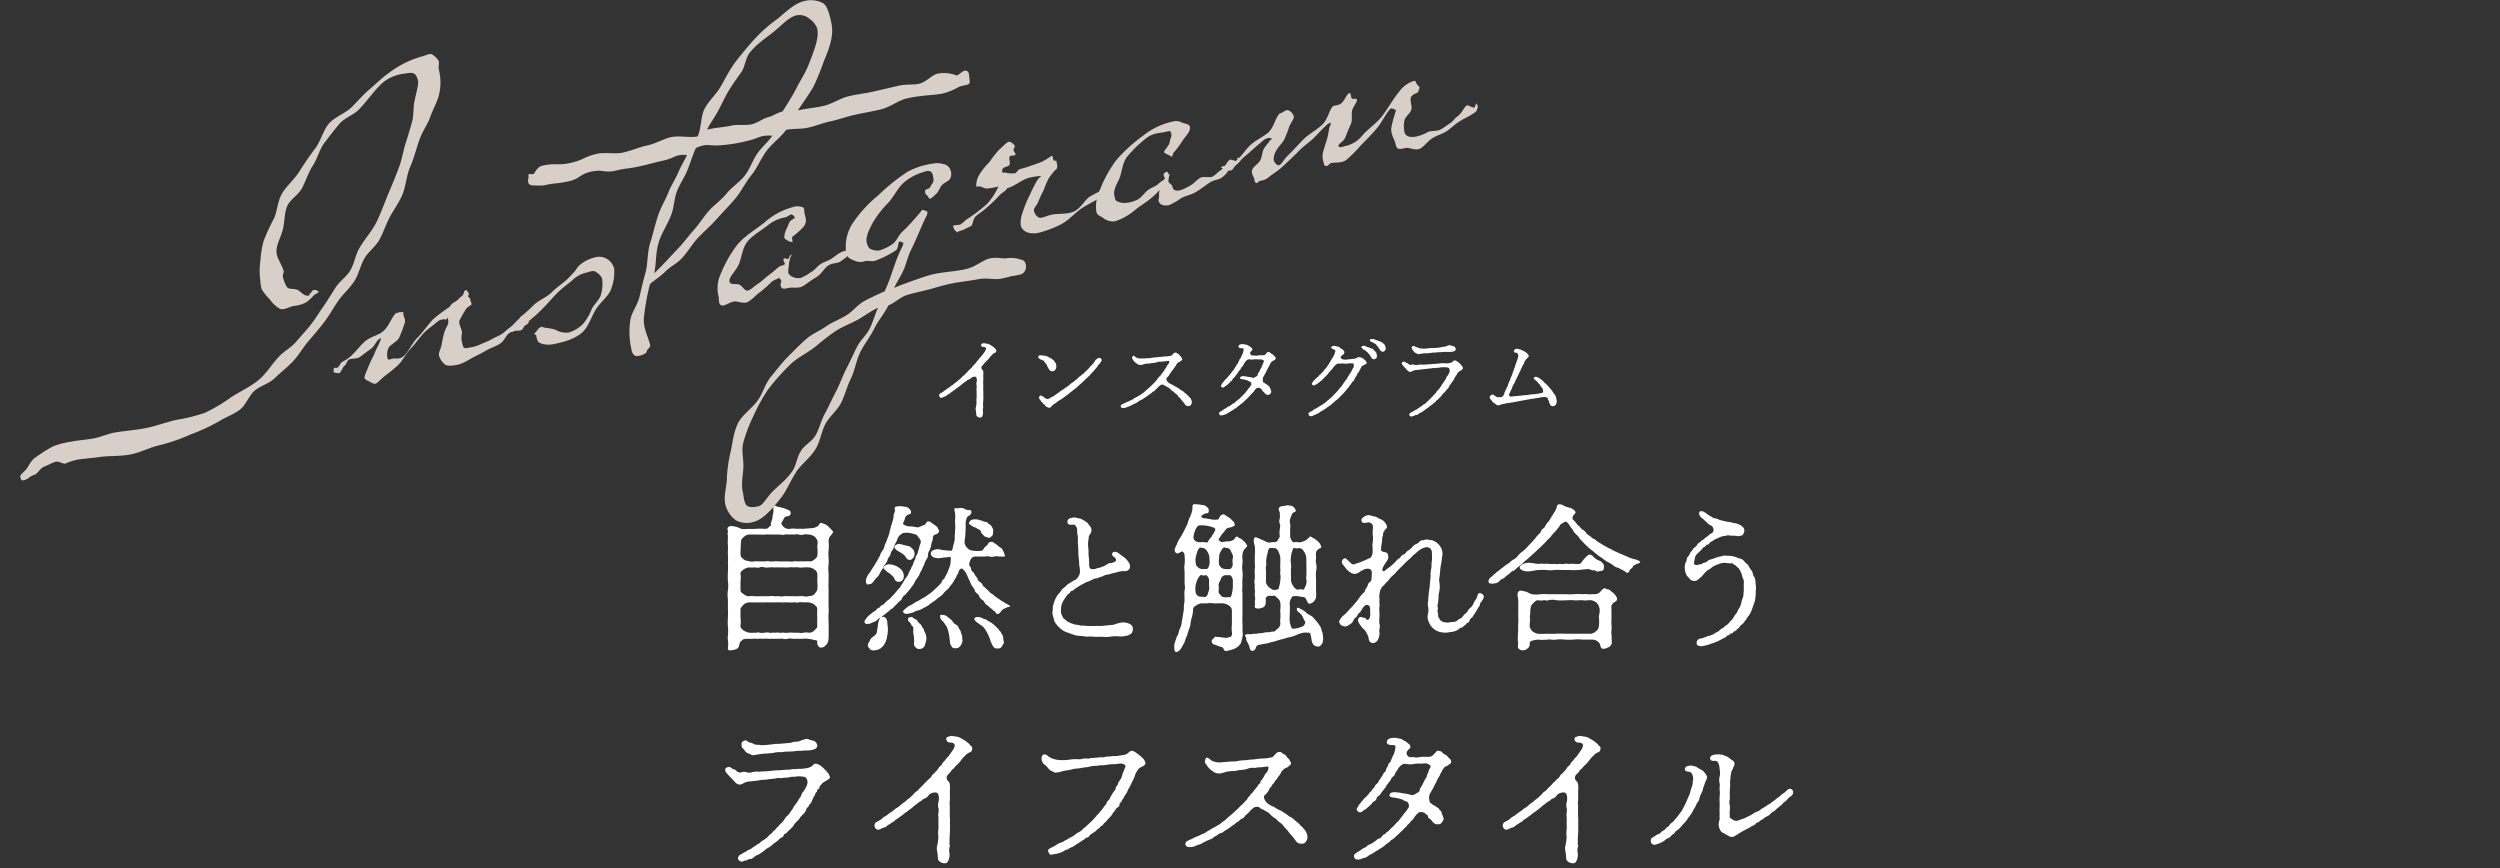 <svg xmlns="http://www.w3.org/2000/svg" viewBox="0 0 573 199"><rect x="0" y="0" width="573" height="199" fill="#333333" stroke="none"/><defs><style>.cls-1{fill:#d8cfc9;}.cls-2{fill:#fff;}.cls-3{fill:none;}</style></defs><g id="レイヤー_2" data-name="レイヤー 2"><g id="レイヤー_1-2" data-name="レイヤー 1"><path class="cls-1" d="M100.58,15.94a12,12,0,0,1,0,5.94c-.38,1.54-1.34,3.11-2,5-.52,1.55-1.63,3-2.31,4.8C95.48,33.71,95,36,94,38.29c-.9,2.05-.94,4.62-2,6.85-.76,1.61-1.87,3.1-2.72,4.73s-1.39,3.36-2.28,5-2.5,2.73-3.44,4.3-1.32,3.7-2.37,5.31-2.57,2.9-3.67,4.48-2,3.27-3.17,4.81-2.44,3-3.65,4.42-2.2,3.17-3.48,4.56S64.35,85.32,63,86.64s-3.29,1.75-4.63,2.9-2,3.3-3.39,4.36-3.24,1.7-4.74,2.64a45.15,45.15,0,0,1-6.73,3.11,41.61,41.61,0,0,1-7,2.41c-2.26.5-4.44,1.72-6.8,2.14s-4.66.24-6.7.52-3.8.41-5.26.63a14,14,0,0,0-2.79.91c-.53.12-1.51-.67-2.36-.38s-1.66.76-2.53,1.1-1.33,1.43-2,1.76a6.44,6.44,0,0,0-1.25.59,2.91,2.91,0,0,1-1.5.76c-.46.1-.54-.3-.65-.77s.39-.74,1.15-1.54,1.19-2.24,2.41-3a32,32,0,0,1,3.9-2.46,18.48,18.48,0,0,1,4.13-1.08c1.41-.32,3.18-.39,5.22-.76,1.55-.27,3.19-1.08,5.1-1.39,2.28-.37,4.65-.52,7-1s4.49-1.33,6.86-1.86a38,38,0,0,0,6.68-1.67A41.48,41.48,0,0,0,53.05,91c2-1.31,4.29-2.31,6.19-3.88s3.1-3.73,4.82-5.51c1.18-1.22,2.76-2,3.88-3.35s2.27-2.52,3.32-3.87,1.92-2.8,2.9-4.21,1.85-2.87,2.77-4.3,2.52-2.47,3.38-3.94,1.12-3.29,1.92-4.8c1.16-2.17,2.94-4,4-6.12s1.9-4.53,2.81-6.7c.84-2,1.65-3.95,2.35-5.8.79-2.06,1.06-4.19,1.68-6,.53-1.6.94-3.1,1.34-4.47.47-1.67.27-3.29.55-4.64.5-2.46,1-4,.86-4.85-.42-1.86-1.15-2.08-2.75-1.72a9.8,9.8,0,0,0-4.89,1.74c-2,1.54-3.62,4.13-5.95,6.55-1.21,1.25-3.25,1.85-4.46,3.28s-2.24,2.8-3.38,4.29-1.61,3.57-2.63,5.16S70.16,41.27,69.29,43s-2.87,2.71-3.51,4.35-.53,3.69-1,5.41-1.36,3.2-1.42,4.75,1.33,3.15,1.67,4.7c.06.27-.4.89-.12,1.52a7.37,7.37,0,0,0,.88,2.11c.51.55,1.73.25,2.44.61s1.52,1.53,2.52,1.31c.13,0,.19-.47.36-.51s.31-.5.61-.71,1.22,0,1.31.4c0,.2-.87.43-1.2.86a11.23,11.23,0,0,1-1.62,1.47,7.31,7.31,0,0,1-2.93.85c-1.2.27-2.28,1.08-3.19.62a7.09,7.09,0,0,1-2.21-2.08A13.75,13.75,0,0,1,60,66.35a7,7,0,0,1-.32-2,15.81,15.81,0,0,1,0-4.56,23.18,23.18,0,0,1,.72-4.5A48.5,48.5,0,0,1,62.83,50c.72-1.69.78-3.77,1.74-5.52s2.83-3.27,4-5.11,2.32-3.55,3.64-5.3,1.81-4.13,3.17-5.72,3.84-2.38,5.31-3.87,2.6-2.82,4-4S87.5,17.87,89,16.82A22.5,22.5,0,0,1,96.48,13c.93-.21,2-.83,2.53-.56a5.68,5.68,0,0,1,1.42,1.34C100.81,14.24,100.42,15.21,100.58,15.94Z"/><path class="cls-1" d="M121.17,73.15a1.51,1.51,0,0,1-.12,1c-2,1.43-2.41.89-4.46,2.3-.61.42-.94,1.58-1.88,2.25s-2.21,1-3.32,1.66-2.25,1.19-3.32,1.75a14.3,14.3,0,0,1-2.84,1.41c-1.27.28-2.61.46-3.19.06a3.94,3.94,0,0,1-1.41-2.07c-.17-.73.49-1.69.6-2.59a24,24,0,0,1,.58-2.6c.19-.85.72-1.49.89-2.13a2.6,2.6,0,0,0-.11-1.42c0-.07-.16.44-.29.47a2.49,2.49,0,0,0-2,.45c-.81.74-1.95,1.45-3,2.48s-1.91,2.41-3.11,3.66-1.88,2.85-3,3.9S89,85.53,88.06,86.29s-1.56,1.55-2,1.65-.93-.24-1.29-.44-1.12-.48-1.21-.88.42-1.4.73-2.2a23.39,23.39,0,0,1,1.12-2.49c.45-.83.72-1.78,1.2-2.59a15.93,15.93,0,0,0,.82-2c0-.08.51.19.48,0s.08.12-.19.18a1.23,1.23,0,0,0-1,.35c-.56.48-.86,1.43-1.6,2s-1.63,1.15-2.46,1.83-2.17.35-2.71.75-.54,1.09-1,1.4-.63,1.28-1.17,1.68a3.34,3.34,0,0,1-1.27-.2c-.13-.14,0-.71,0-.85-.08-.33.64-.08.82-.19.49-.32.66-1.07,1.09-1.34a12.32,12.32,0,0,0,1.26-.74c1.57-1.12,2.61-2.76,3.93-3.93s3.25-1.42,4.29-2.43c1.22-1.11,1.74-2.85,2.75-4,.12-.1.44-.07.68-.23s.53,0,.8-.07c.53-.12.19,0,.36.72.12.54.59,1.14.16,2.08a29.29,29.29,0,0,1-1.18,3.09c-.58,1-2,1.48-2.46,2.38a3.79,3.79,0,0,0-.18,2.31c.12.54.62.19,1.16.07s1.69.3,2.72-.74,1.67-2.74,3-4.09S98,74.5,99.3,73.15A34.16,34.16,0,0,1,103,70.38a5.66,5.66,0,0,1,.57-.72c.29-.31.8-.45,1.21-.82s.73-.75,1.12-1,.45-1.28.79-1.35.65.59.77.81-.22.48-.19.61.61.48.54.77.34.78.26,1.07-1.11.59-1.43,1.36a23.35,23.35,0,0,0-1.34,2.39c-.25.89.74,2.1.56,3a4.38,4.38,0,0,0,.07,2.1c.27,1.21.31,1.37,1.71,1.06a8.9,8.9,0,0,0,2.36-.68c.85-.43,1.8-.69,2.63-1.19s1.74-.8,2.44-1.27,1.12-1,1.49-1.21c1.21-.84,1.84-1.85,2.45-2.26.36-.29,1.3.45,1.67.22.14,0-.48-.19-.34,0S121.14,73,121.17,73.15Z"/><path class="cls-1" d="M140.75,61.3a10.91,10.91,0,0,1-.61,4.75c-.52,1.77-2.38,3-3.53,4.8s-1.67,4.14-3.39,5.54-4,2-6.23,2.46a5.51,5.51,0,0,1-3-.14c-.87-.29-.91-1-1.1-1.84-.05-.2-.46-.2-.41-.28.07-.3.44-.56.79-1.06a1.35,1.35,0,0,1,1.07-.63c.13,0,.07.12.37.19a14.58,14.58,0,0,1,2.54.46,5.08,5.08,0,0,0,3.06.68,7.73,7.73,0,0,0,3.33-2,11.67,11.67,0,0,0,2-3.44c.62-1.18,1.85-2.15,2.14-3.41a9,9,0,0,0,.24-3.44c-.17-.74-1-1.32-1.52-1.67s-1.25,0-2.12.22A6.29,6.29,0,0,0,131.45,64c-1.11,1-2.49,1.92-3.75,3.18s-2.38,2.66-3.68,3.9a32.6,32.6,0,0,1-3.47,3c-.42.3-.48,1.22-1,1.54s-1.44,0-2,.42c-.13,0-.39.17-.53,0s-.46-.34-.49-.48.45-.47.63-.58c.49-.32,1-.58,1.43-.92s.38-1.24.75-1.46a30,30,0,0,0,3-2.7c1.21-1.15,2.95-1.74,4.12-2.91s2.48-2,3.4-2.86,1.47-1.53,1.76-1.81.72-1.2,1.53-1.8a7.94,7.94,0,0,1,2.91-1.44,3.54,3.54,0,0,1,4.63,2.24Z"/><path class="cls-1" d="M222.2,18c0,.56.23.89-.12,1.21s-1.16.3-2.26.68a14.33,14.33,0,0,1-3.52,1.48c-2.13.52-5.13.38-8.62,1.23-1.87.46-3.68,2-5.91,2.5-1.92.46-4,.79-6.21,1.3-1.66.38-3.32,1-5.08,1.38s-3.32,1-5.08,1.44-3.47.17-5.23.56c-1.25,1.74-3.11,3-4.46,4.79s-2.09,3.86-3.5,5.59-2.35,3.79-3.74,5.42-3,3.26-4.42,4.86-2.89,2.78-4.16,4.17-2.37,3.28-3.66,4.64c-1.13,1.19-2.64,1.88-3.63,2.88-1.18,1.22-2.66,2.08-3.63,3A54.43,54.43,0,0,0,147.56,73c-.1,2.37,1.08,4.38,1.47,6.12.11.46-.67.87-.76,1.27s-.13.52-.76.81a2.27,2.27,0,0,1-.7.27c-.73.16-1.09.25-1.49-.11a2.09,2.09,0,0,1-.59-1.27,18,18,0,0,1-.24-6.82c.28-1.68,1.62-3.31,2.09-5.28.4-1.71.81-3.51,1.35-5.43.61-2.16.37-4.68,1.13-7,.7-2.15,1.15-4.5,2-6.78.58-1.6,1.51-3.08,2.13-4.67s1.6-3,2.27-4.59,1.32-2.49,2-4c-2.8-.19-2.56.63-5.3,1.25s-2.72.71-5.47,1.33-2.79.37-5.53,1-3-.37-5.71.25S133,41,130.2,41.59s-2.82.28-5.57.9a14.73,14.73,0,0,1-2.2,0c-.69.05-1.23-.13-1.35-.67a1.68,1.68,0,0,1,0-.81c.1-.33,0-.69.07-1s1,.09,1.2-.17c.4-.43.74-1.59,2-1.87,3.13-.7,3.3.06,6.43-.64s3-1.39,6.1-2.09c1.85-.41,4,.15,5.93-.28s3.67-1.23,5.63-1.65,3.6-1.49,5.36-1.88c1.93-.42,4.35.22,6.1-.17.89-1.86.67-4.6,1.61-6.37s2.62-3.25,3.64-5,1.78-3.32,2.78-4.79,2.32-3,3.43-4.35a46.32,46.32,0,0,1,3.18-3.43,35,35,0,0,1,3.59-2.95c2.19-1.79,4-3.63,6.22-4.13a6,6,0,0,1,4.21.44c1,.56,1.49,2.23,2,4.64s-.14,5-1.64,8.46a60.25,60.25,0,0,1-2.43,6c-1,1.79-2.37,3.61-3.61,5.53,1.88-.45,4-.59,6-1.07s3.63-1.7,5.62-2.18,3.95-.66,5.81-1.1,3.9-.9,5.74-1.33c1.62-.37,3.26-.12,4.64-.45,1.67-.39,2.87-2,4.2-2.3a7.92,7.92,0,0,1,4.36.41c.73-.16,1.48-1.3,2.23-1.08S222.08,17.45,222.2,18ZM159.51,33.91c-.74,1.58-1.34,3.59-2,5.2s-1.71,3.09-2.35,4.72-.64,3.5-1.22,5.15c-.84,2.38-2.39,4.46-3,6.72-.71,2.43-.49,4.66-1,6.95,1.73-1.65,3.4-3.5,5.67-5.9,1.17-1.24,2.21-2.69,3.44-4.06s2.09-2.8,3.28-4.2,2.95-2.58,4.19-4.12,3-2.59,4.21-4.16,1.79-3.55,2.91-5.11,2.31-2.45,3.38-4c-3-.17-2.73.5-5.61,1.16a34.26,34.26,0,0,1-5.86,1C162.47,33.59,162.21,32.7,159.51,33.91ZM187.3,6.52a4.69,4.69,0,0,0-1.69-2.15,3.49,3.49,0,0,0-3.06-.85c-1.53.34-3,1.85-4.74,3.37s-4.18,2.9-6,5.23c-.94,1.22-1,3.16-2,4.57s-1.86,2.57-2.73,4-1.67,3.23-2.57,4.87S162.9,28,162.07,29.7c2.27-.51,3.77-.52,5.44-.89s3.36,0,4.76-.32,2.56-1.32,3.79-1.63,2-1,3.31-1.31c1.16-1.87,2.18-3.42,3.09-5.17,1-2,2.15-3.7,2.86-5.51C186.65,11.45,187.78,8.65,187.3,6.52Z"/><path class="cls-1" d="M196.13,56.37c.06.26.54.36.37.53-2,1.43-1.87,1.67-3.92,3.07-.61.42-1.87.27-2.81.93s-1.54,2-2.65,2.62S185,65,184,65.59s-2.32.2-3.19.39c-1.4.31-1.7.27-1.9-.6-.06-.27.15-.53.15-1s-.6-.32-.37-.86c-.45.52-1.07.43-1.89,1.14a29.92,29.92,0,0,1-2.55,2.26c-1,.68-1.77,1.68-2.8,2.26s-2.42-.26-3.28-.06c-1.27.28-2.22,1.2-2.9.83s-.41-1.3-.57-2a7.57,7.57,0,0,1,.42-5,28.57,28.57,0,0,1,3.71-6.64c1.69-2.17,4.16-3.54,6.36-5.29a16,16,0,0,1,6.42-3.52,3.36,3.36,0,0,1,2.35,0c.55.26.28.68.44,1.39.24,1.06.62,1.92-.15,3a16.61,16.61,0,0,1-2.61,2.35c-.24.19.09,1.23,0,1.25a2.43,2.43,0,0,1-.88-.23c-.27-.11-1-.54-1-.8a4.84,4.84,0,0,1,.58-2.13,14.13,14.13,0,0,0,.58-1.37c.25-.58,1.3-.81,1.23-1.14a1.3,1.3,0,0,0-.71-.67c-.27-.12-.75.5-1.48.67a8.75,8.75,0,0,0-4,1.84c-1.48,1.22-3.4,2.16-4.66,3.74s-1.28,3.83-2.08,5.42-2.27,2.78-2,3.79c.17.74,1.5.37,2.18.6s1.28,1.56,2,1.39,1.45-1,2.31-1.55,1.56-1.28,2.34-1.88a23,23,0,0,0,2.11-1.72c.6-.59,1.54-.64,1.69-.89s-.45-.86-.25-1.19.73,0,1,0,.41-1,.71-1-.34.79-.27,1.12a5.8,5.8,0,0,0-.25,1.6,5.61,5.61,0,0,0-.12,1.36c.2.87,1.71,1.51,2.91,1.24a12.78,12.78,0,0,0,2.3-1.32c.85-.43,1.42-1.37,2.25-1.87s1.75-.74,2.45-1.21,1.19-.88,1.56-1.11c1.21-.83,2.59-.8,3.2-1.22.35-.29.14-1.48.51-1.71.14,0,.5.53.64.67S196.1,56.23,196.13,56.37Z"/><path class="cls-1" d="M235.06,60.48a2,2,0,0,1-.81,2.32,12.17,12.17,0,0,1-2.46.49,21,21,0,0,1-2.51.61c-1.42.24-3.21-.28-5.06.09s-3.82.55-5.87.94-3.84,1-5.44,1.41-3.44.8-5,1.27-2.75,1.76-4.29,2.39c-.92,1.9-2.32,3.42-3.25,5.33s-2.32,3.58-3.24,5.49-1.2,4.12-2.13,6-1.35,3.8-2.22,5.52-2.67,3.12-3.58,4.81-1.2,3.91-2.15,5.57c-1.24,2.17-3.36,3.61-4.55,5.44-1.38,2.15-2.24,4.36-3.54,6-2.42,3.13-4.39,5-6.2,5.44a5.17,5.17,0,0,1-4.15-.39,6.29,6.29,0,0,1-2.38-3.66c-.38-1.72.24-3.68.37-5.71a30.39,30.39,0,0,1,.7-5.58c.57-2.24.7-4.83,1.79-7.14,1-2.08,3.37-3.52,4.79-5.65,1.06-1.59,1.56-3.63,2.87-5.19s2.4-3.09,3.85-4.52,2.73-2.81,4.27-4.13c1.31-1.12,3-1.79,4.49-2.83s3.1-1.58,4.62-2.52,2.59-2.46,4.17-3.3,3-1.48,4.63-2.22c1.4-3.12,2.1-5.78,2.94-7.83s1.39-2.85,1.32-3.18.4-.06.2,0-.86-.6-1.15-.32-.15,1.43-.71,1.91a23.56,23.56,0,0,1-2.13,1.26,23,23,0,0,1-2.43,1.08c-.79.39-1.71,0-2.44.15a3.23,3.23,0,0,1-2.29,0c-.81-.34-1.84-.57-2.1-1.71a9.68,9.68,0,0,1,1.48-7,29.15,29.15,0,0,1,5.77-6.3,46.18,46.18,0,0,1,6.7-5.41,16.85,16.85,0,0,1,5.83-1.9,4.68,4.68,0,0,1,2.37.08,2.1,2.1,0,0,1,1.79,1.67,2.25,2.25,0,0,1-.13,1.64c-.34.67-1.32.89-1.88,1.5s-.75,1.5-1.31,2-1,1-1.36,1.12-.53-.53-.78-.75a.89.89,0,0,1-.42-.61c-.09-.4-.09-.44.2-.71.1-.16.54-.11.8-.38s.36-.71.65-1c.44-.52.22-1.39.08-2a1.07,1.07,0,0,0-1.41-.84,12.83,12.83,0,0,0-4.79,2.26c-1.68,1.25-2.55,3.39-4,5a23.24,23.24,0,0,0-3.65,4.74c-.87,1.74-1.56,3.14-1.27,4.4.13.6.47,1.34,1,1.5a4.07,4.07,0,0,0,1.84.29,10.22,10.22,0,0,0,3-1.44c1-.64,1.41-2.06,2.31-2.86a33.43,33.43,0,0,0,2.48-2.57c.82-.89,1.44-1.66,2-2.34.2-.33.95.27,1.22.21s-.1-.28,0,.12a1.15,1.15,0,0,1-.19,1c-1.21,2.45-2.22,5.16-3.57,7.88-.69,1.38-1,3-1.65,4.46s-1.48,2.63-2.16,4.08c2.5-1,5.05-1.93,7.73-2.78s5.71-.83,8.71-1.5c2.27-.51,4-2.18,5.62-2.48s2.93.13,3.6,0a7,7,0,0,1,3,.18C234.23,59.59,234.86,59.61,235.06,60.48ZM201.25,70.54c-1.75.76-3.13,1.92-4.75,2.79s-3.43,1.55-5,2.56a53.43,53.43,0,0,0-4.42,3.41c-2,1.63-4.45,2.69-6.13,4.42a51.73,51.73,0,0,0-5,5.67,41.34,41.34,0,0,0-3.18,5.79,34.66,34.66,0,0,0-2.38,6.15c-.52,1.9.07,3.9,0,5.69s-.56,3.81-.16,5.61c.24,1.07.25,2.36.79,3.08s1.87.54,2.8.33,1.49-1.33,2.76-2.84,3.46-2.9,5.07-5.29c.84-1.26,1-3.06,1.89-4.51s2.54-2.16,3.38-3.62,1.29-3.45,2.19-5.07,1.58-3.28,2.46-4.91,1.47-3.46,2.33-5.12,1.63-3.38,2.46-5.06,2.26-2.83,3-4.34S200.54,72.05,201.25,70.54Z"/><path class="cls-1" d="M254.72,43.36c.06.26.06.19-.11.37-2.05,1.51-4.25,2.54-6.29,3.76-1.79,1.08-3.21,2.94-5.19,3.95a23,23,0,0,1-5.47,2c-2,.25-3.4-.45-3.72-1.86a7.24,7.24,0,0,1,.54-3.14,21.33,21.33,0,0,1,1.46-3.56,35,35,0,0,1,1.61-3.24,3.43,3.43,0,0,1,1.17-1.3,13.35,13.35,0,0,0-3.11.47c-1.66.58-3,1.81-4.79,2.35-.27.69-1.18.91-1.93,1.81a27.88,27.88,0,0,1-2.53,2.44c-.87.83-1.81,1.41-2.61,2.07s-.73,1.94-1.09,2.23-1,.49-1.55.82-1.27.35-1.81.75c-.13,0,0-.13-.13-.27s-.34-.1-.37-.24-.46-.91-.34-1c.49-.32,1.34-.09,1.79-.4s.82-.67,1.18-1a37.22,37.22,0,0,0,4.81-3.64,15.73,15.73,0,0,0,2.61-4,13.53,13.53,0,0,1-2.71.49,3,3,0,0,1-1.14-.38c-.33-.2-1.15,0-1.26-.16a5.22,5.22,0,0,1,.75-2.71,15.67,15.67,0,0,1,2.27-2.8A24.28,24.28,0,0,1,229,34.32c.88-.76,1.66-1.7,2.26-1.83.4-.09,1.07.57,1.28.84s-.31.82-.23,1.16.6.67.39,1-1,0-1.28.4.26,1.46-.06,1.91-1.25.43-1.49.8a1.47,1.47,0,0,0-.17.9c0,.06.37.07.72.06a5.84,5.84,0,0,0,2.24.14c.33-.07.67-.91,1.34-1a22.87,22.87,0,0,0,2.24-.7c.84-.29,1.71-.56,2.57-.93a17.71,17.71,0,0,0,2.29-1.41c.2-.05.2.92.45,1.11s.52-.06.58.2c.19.87.41,1.64-.27,2a22.57,22.57,0,0,0-1.43,1.79,19.2,19.2,0,0,0-1.2,2.79A21.15,21.15,0,0,0,238,46.18c-.33.91-1.18,1.53-1,2.19a2.22,2.22,0,0,0,1.13,1.5c.58.25,1.54-.35,2.81-.64,1.73-.39,3.75,0,5.33-.82s2.38-2.64,3.61-3.41a41.93,41.93,0,0,0,4.26-2.5c.14,0,.22.45.35.59S254.69,43.22,254.72,43.36Z"/><path class="cls-1" d="M284.3,36.63c.06.26-.76.28-.93.46-2,1.42-1.43,2.31-3.48,3.71-.61.42-1.75.42-2.69,1.08s-1.92,1.4-3,2.07-2.41.91-3.47,1.46A15,15,0,0,1,268,47c-1.4.31-2.26-.11-2.46-1-.06-.26.13-.63.14-1.08a3.17,3.17,0,0,1,.15-1.43,18.14,18.14,0,0,1-1.86,1.82c-.82.71-1.77,1.33-2.74,2s-1.83,1.53-2.86,2.11a11.71,11.71,0,0,1-2.88,1.31,3.66,3.66,0,0,1-2.79-.89c-.68-.37-1.25-.55-1.41-1.28a8.74,8.74,0,0,1,.85-5.15,28.69,28.69,0,0,1,3.69-6.68,35.77,35.77,0,0,1,6.14-5.61,16.25,16.25,0,0,1,6.7-3.23,2.94,2.94,0,0,1,2.28.22c.55.26,1.6.23,1.76.93.24,1.07-.85,2-1.62,3.11A22.56,22.56,0,0,1,269,35c-.24.2-.25.88-.38.91s-.54-.29-.81-.41-.94-.39-1-.66.74-1,1.12-1.78c.21-.33.17-.91.43-1.49a1.39,1.39,0,0,0,0-1.17c-.06-.26.12-.17-.15-.29s-.5,0-1.23.15c-1.14.26-2.8.21-4.28,1.43a28,28,0,0,0-4.3,4.15c-1.26,1.59-1.22,3.84-2,5.43s-1.19,2.46-1,3.47c.16.74.11,1.22.79,1.46a3.78,3.78,0,0,0,2.1.27,7.28,7.28,0,0,0,2.58-.79c.86-.54,1.43-1.48,2.21-2.08s1.79-.85,2.39-1.44,1.32-.9,1.47-1.14-.41-.84-.2-1.17a1.16,1.16,0,0,1,.78-.5c.13,0,.19.57.48.64s0-.42.1-.09a6.49,6.49,0,0,0-.3,1.59c-.05.43.8.8.87,1.14.19.87.6,1.23,1.8,1a10.77,10.77,0,0,0,2.28-1.08c.85-.43,1.46-1.26,2.3-1.76s2.29.09,3-.38,1.12-1,1.49-1.2c1.22-.84,1.67-2.13,2.27-2.55.36-.29,1.26.4,1.63.18.14,0,.21-.9.34-.76S284.27,36.49,284.3,36.63Z"/><path class="cls-1" d="M338.71,24.45a2.24,2.24,0,0,1-.48,1.18c-2,1.43-2.22,1.17-4.27,2.58-.61.41-1.29,1.08-2.23,1.75s-2.21,1-3.32,1.64-1.87,1.91-2.93,2.46-2.48-.33-3.35-.14c-1.53.35-2,.43-2.29-1-.23-1-1.18-2.29-.92-3.78s.76-2.85,1.1-4.12c-.06-.26.37.21.16.25s-1.28-.66-1.55-.32c-1.17,1.38-1.93,3.15-3.15,4.57s-2.46,2.68-3.63,3.85a30.46,30.46,0,0,1-3.25,3.27c-1.14.82-2.51.51-3.57.75-.34.07-.62.78-1.13.65s-.46-.51-.55-.91a4,4,0,0,1-.12-2.22c.27-1,.62-2,.94-3.07s.34-2.1.65-2.94a2.43,2.43,0,0,0,.21-1.39c0-.07.45.49.32.53a2.54,2.54,0,0,0-1.5.82c-.82.75-1.66,1.69-2.69,2.72s-2.41,1.91-3.6,3.16-2.42,2.32-3.51,3.37-2.31,1.72-3.23,2.48a3.56,3.56,0,0,1-2,.85c-.4.09-.59.67-.95.47s-.3-.5-.39-.9-.78-1.3-.47-2.11,1.39-1.32,1.84-2.15.4-1.94.89-2.75,1.08-1.31,1.32-1.78c0-.09.48-.29.45-.42s-.62-.21-.89-.15a2.34,2.34,0,0,0-1.1.56c-.56.48-1.2,1-1.94,1.66s-1.47,1.32-2.3,2-1.32,1.47-1.86,1.87-.67.95-1.15,1.27-1.69-.37-2.23,0c-.13,0,.3.4.17.25s.25-.25.22-.38c-.08-.34-.73-.49-.55-.61.49-.32,1.23-.18,1.66-.45s1-.35,1.36-.64c1.57-1.13,2.53-2.9,3.85-4.07s2.92-1.79,4-2.8c1.22-1.11,1.47-3.09,2.47-4.22.12-.1.53-.2.77-.36a3.86,3.86,0,0,1,.92-.48c.54-.12,1.46.67,1.62,1.41.12.53-.56,1.33-1,2.26A29.14,29.14,0,0,1,294.34,32c-.58,1-1.47,1.75-1.9,2.65a3.74,3.74,0,0,0-.51,2c.12.53.71,1.33,1.24,1.21s1-1.22,2.06-2.26,2.16-2.26,3.47-3.61,3.14-2.18,4.45-3.52,1.49-3.34,2.37-4.1c.22-.26,1.35-.09,2.09-.86s1.06-2,1.73-2.18c.33-.07.28,1.05.5,1.25s1.08-.1,1.16.23c.12.54-.61,1.23-1,2.23s.09,2.41-.41,3.47-.87,2.05-1.25,3-1.66,1.51-1.57,1.91c.13.6,1,.17,1.79,0A6.78,6.78,0,0,0,312.3,31c1.36-1.57,3.33-2.8,4.67-4.64s2.38-3.71,3.65-5.26A6.68,6.68,0,0,1,324,18.57c.33-.07.34-.07.46.15a2,2,0,0,1,.22.47c.06.27.75.63.68.93s-.23.62-.3.92-1.35.48-1.67,1.25.33,1.94.08,2.84-1.4,1.59-1.58,2.5a6.94,6.94,0,0,0,0,2.6c.27,1.2,1.59,1.34,3,1a9.87,9.87,0,0,0,2.31-.93c.85-.43,2.14-.13,3-.63s1.6-1.05,2.3-1.53,1-1.13,1.39-1.35c1.22-.83,1.63-2.16,2.23-2.58.36-.29,1.43.63,1.8.4.14,0,.37-1,.51-.89A2.45,2.45,0,0,1,338.71,24.45Z"/><path class="cls-2" d="M185.73,121.07a3,3,0,0,0,1.73-.5c.32-.29.36-.72.79-.72.25,0,.29.14.72.25a2.25,2.25,0,0,1,.9.61,7.75,7.75,0,0,1,.76.76c.25.25.39.5.29.61s-.4.58-.62.79a1.83,1.83,0,0,0-.39,1.19,8.36,8.36,0,0,1,0,2.12,7.57,7.57,0,0,0,0,1.59,11.87,11.87,0,0,1,0,1.58,6.51,6.51,0,0,0,0,1.87c0,.8,0,1.48,0,1.87a16.83,16.83,0,0,0,0,1.88v1.91c0,.46,0,1.4,0,1.87s.07,1.22,0,1.87,0,1.4,0,1.87c0,.72.07,1.44,0,1.87a17.3,17.3,0,0,1,0,1.87,2.67,2.67,0,0,1-.25,1.16c-.18.36-.32.39-.54.64a1.26,1.26,0,0,1-1.22.36,1.23,1.23,0,0,1-.58-1.26c.11-.43-.5-.39-.79-.46a6.82,6.82,0,0,0-1.37-.26,4.42,4.42,0,0,0-1.15,0h-2.3c-.4,0-.69-.18-1.12,0a2.23,2.23,0,0,1-1.12,0c-.32-.07-.86,0-1.11,0s-.72,0-1.12,0h-1.11a5.82,5.82,0,0,0-1.12,0c-.43,0-.86-.07-1.12,0s-.75-.1-1.18,0a11.12,11.12,0,0,1-1.16,0c-.54,0-1.11,0-1.36.26-.4.32-.62.54-.65.72-.18.72-.14,1-.68,1.33a3.37,3.37,0,0,1-1.19.32c-.51.11-.9,0-.83-.61a5.32,5.32,0,0,0,0-1.69,3.36,3.36,0,0,1,0-1.05,10.43,10.43,0,0,0,0-2.08,13.52,13.52,0,0,1,0-2.09,20.65,20.65,0,0,0,0-2.09v-2.09a6.4,6.4,0,0,1,0-2.05,7.56,7.56,0,0,0,0-2.09,14.44,14.44,0,0,1,0-2.08,18.2,18.2,0,0,0,0-2.09,17.52,17.52,0,0,0,0-2c-.07-.54.08-1.34,0-2.06s0-1.44,0-2-.18-.54,0-1c.07-.25-.25-.79,0-1.08.43-.5,1-.29,1.55-.22a6,6,0,0,1,1.48.54,5.94,5.94,0,0,0,1.65,0,11.9,11.9,0,0,0,1.69,0,12.72,12.72,0,0,1,2.05,0c.22,0,.72,0,.9-.32s.72-.33.54-.65.33-1,.33-1.58a13.08,13.08,0,0,1,.25-1.33c.07-.26-.25-1,.22-1.37.25-.18.43.18.9.21a5.2,5.2,0,0,1,1,.26,3.12,3.12,0,0,1,.93.32c.29.11.69.25.76.39.32.62,0,1-.32,1.12s-.8.11-.94.33-.43.75-.54.93c-.36.5-.18.65.22,1.15a1.74,1.74,0,0,0,1.58.54,3.64,3.64,0,0,1,1.4,0,11.44,11.44,0,0,1,1.55,0Zm-14,17a2.08,2.08,0,0,0-1.33.54c-.36.43-.68.72-.68,1s0,1.33,0,1.91a6.5,6.5,0,0,1,0,1.87c-.07.22.11.68.68,1.08a3.46,3.46,0,0,0,1.33.54,6.42,6.42,0,0,0,1.16,0c.5.11.72-.18,1.18,0a2.76,2.76,0,0,0,1.12,0c.22,0,.86-.14,1.12,0s.75-.07,1.11,0,.69-.11,1.12,0,.75-.07,1.11,0a3.78,3.78,0,0,0,1.12,0,10.31,10.31,0,0,1,1.12,0,10.25,10.25,0,0,0,1.11,0,2.55,2.55,0,0,0,1.19,0,3.17,3.17,0,0,1,1.15,0,1.6,1.6,0,0,0,1.33-.54c.43-.4.69-.61.65-1.08s0-1.26,0-1.87a12.12,12.12,0,0,1,0-1.91c0-.5-.29-.68-.65-1s-.75-.44-1.33-.54a11,11,0,0,0-1.15,0,3.16,3.16,0,0,0-1.19,0c-.54.18-.65-.11-1.11,0a5.86,5.86,0,0,1-1.12,0,10.31,10.31,0,0,0-1.12,0c-.43.07-.64-.08-1.11,0a10.4,10.4,0,0,0-1.12,0c-.43,0-.93,0-1.11,0a10.17,10.17,0,0,0-1.12,0Zm.08-15.55a1.75,1.75,0,0,0-1.23.46c-.32.29-.72.65-.72.9,0,.47-.11,1.23-.11,1.84s-.07,1.26,0,1.62.32.5.68.86,1.08.33,1.33.47a3,3,0,0,0,1.16,0c.43-.07.75,0,1.18,0s.65,0,1.12,0,.68-.14,1.12,0a5.79,5.79,0,0,0,1.11,0,6,6,0,0,1,1.12,0,10.17,10.17,0,0,0,1.11,0c.4,0,.87,0,1.12,0a2.81,2.81,0,0,0,1.12,0c.32-.11.75,0,1.11,0a7.82,7.82,0,0,1,1.19,0c.29,0,.72-.07,1.15,0a1.57,1.57,0,0,0,1.33-.47c.22-.18.65-.5.65-.93a8.68,8.68,0,0,0,0-1.69c-.11-.4.18-1.12,0-1.66a2.35,2.35,0,0,0-.65-.94,2.69,2.69,0,0,0-1.29-.46c-.36,0-.94-.15-1.16,0a1.88,1.88,0,0,1-1.15,0c-.32-.15-.79,0-1.08,0a10.12,10.12,0,0,0-1.11,0,3.55,3.55,0,0,0-1.08,0c-.36.18-.87,0-1.12,0s-.72,0-1.11,0h-1.08a5.21,5.21,0,0,0-1.12,0,3.72,3.72,0,0,1-1.08,0c-.29,0-.68,0-1.26,0Zm-2.09,12.63c0,.47.11.61.68,1,.25.14.79.61,1.33.5a4.49,4.49,0,0,1,1.16,0,11.61,11.61,0,0,0,1.18,0,10.46,10.46,0,0,0,1.12,0c.36,0,.65,0,1.12,0a2.92,2.92,0,0,1,1.11,0c.25.07.79-.07,1.12,0a2.73,2.73,0,0,0,1.11,0,5.91,5.91,0,0,1,1.12,0c.47,0,.9,0,1.12,0a10.18,10.18,0,0,0,1.11,0,6.73,6.73,0,0,1,1.19,0,2,2,0,0,0,1.15,0c.47-.11.87,0,1.33-.5a2.75,2.75,0,0,0,.65-1,7.23,7.23,0,0,0,0-1.8c0-.5.07-1.29,0-1.8a1.17,1.17,0,0,0-.65-1,2.23,2.23,0,0,0-1.33-.5,10.92,10.92,0,0,0-1.15,0,3.65,3.65,0,0,1-1.19,0,5.14,5.14,0,0,0-1.11,0,5.24,5.24,0,0,0-1.12,0,6,6,0,0,1-1.12,0h-2.23a10.27,10.27,0,0,0-1.11,0,4.13,4.13,0,0,1-1.12,0,1.6,1.6,0,0,0-1.12,0c-.21.18-.82,0-1.18,0a6.42,6.42,0,0,1-1.16,0,2.65,2.65,0,0,0-1.33.5c-.43.29-.75.72-.68,1a6,6,0,0,1,0,1.8Z"/><path class="cls-2" d="M214.82,122.33c-.14.15-.39.07-.75.36s-.18.69-.33,1.15a4.57,4.57,0,0,0-.32,1.16,4,4,0,0,1-.36,1.11,1.84,1.84,0,0,0-.36,1.12,1.56,1.56,0,0,1-.43,1.08,4.39,4.39,0,0,0-.44,1.08,11.38,11.38,0,0,0-.5,1.08c-.11.32-.43.68-.54,1.08a5.13,5.13,0,0,1-.58,1,4.25,4.25,0,0,0-.61,1,6.35,6.35,0,0,1-.68,1,10.85,10.85,0,0,1-.72.93c-.32.32-.61.76-.76.86a1.9,1.9,0,0,0-.75.9c-.18.51-.54.47-.83.87a9.06,9.06,0,0,1-.83.83,1.87,1.87,0,0,1-.72.64c-.29.11-.47.44-.76.62a8.63,8.63,0,0,0-.72.61,4.12,4.12,0,0,0-.75.57s-.07,0-.11.08a4,4,0,0,1,.4-.08c.65-.07.93.72,1,1.12,0,.72.18,1.4.14,1.8a9.28,9.28,0,0,1-.18,1.55,4.21,4.21,0,0,1-.47,1.51,6.21,6.21,0,0,1-.43.68,5,5,0,0,1-.54.51,2.65,2.65,0,0,1-1.54.5,1,1,0,0,1-1-.32c-.28-.36-.46-.43-.43-.9s.36-.69.54-1.19.65-.61,1.12-1.08a1.33,1.33,0,0,0,.43-1,13.63,13.63,0,0,0,.22-1.37,3.49,3.49,0,0,1,.32-1.22,3,3,0,0,1,.25-.4,1.8,1.8,0,0,0-.65.43,2.36,2.36,0,0,1-1.15.65,2.52,2.52,0,0,1-1,.36c-.29-.07-.54.11-.72-.18s-.22-.4,0-.72c.15-.14.33-.5.65-.83s.58-.47,1-.83.69-.39.9-.68a1.5,1.5,0,0,1,.69-.5c.21-.08.32-.51.68-.58s.47-.4.72-.58.22-.32.68-.61a5.42,5.42,0,0,0,.83-.79,8.41,8.41,0,0,0,.76-.83c.29-.28.47-.65.72-.86a2.33,2.33,0,0,0,.65-.9,6.62,6.62,0,0,0,.61-.94,4.71,4.71,0,0,1,.61-.93,3,3,0,0,0,.54-1c.14-.43.43-.68.5-1s.44-.65.47-1a3.9,3.9,0,0,1,.43-1c.18-.44.11-.72.36-1a2.47,2.47,0,0,0,.36-1,5.48,5.48,0,0,0,.29-.94c0-.21.22-.57.29-.93.14-.54-.25-.87-.65-1.44-.18-.33-.36-.36-.79-.54l-.94-.22a4,4,0,0,0-1.62,0,1.76,1.76,0,0,0-.64.4,1.57,1.57,0,0,0-.58.72c-.21.36-.18.57-.43,1a4.3,4.3,0,0,0-.47,1,1.71,1.71,0,0,1-.36.79,1.68,1.68,0,0,0-.4.79,1.54,1.54,0,0,1-.39.79,2.25,2.25,0,0,0-.36.79c-.07.36-.25.44-.43.76s-.4.32-.47.72-.22.4-.4.72-.36.5-.43.72a2.14,2.14,0,0,1-.61.9,5.4,5.4,0,0,0-.79.94c-.36.39-.47.61-.83.64s-.68.22-.79,0a1.54,1.54,0,0,1-.11-1.15,4,4,0,0,1,.76-1.41c.28-.39.39-.57.64-1a10.66,10.66,0,0,0,.65-1c.07-.18.33-.51.58-1,.14-.32.39-.64.54-1a2.88,2.88,0,0,1,.5-1,2.63,2.63,0,0,0,.51-1.05,4.1,4.1,0,0,1,.43-1.08l.39-1.08a8.09,8.09,0,0,0,.36-1.11c0-.29.22-.8.29-1.16s.25-.75.33-1.15a5,5,0,0,0,.28-1.15,2.55,2.55,0,0,1,.29-1.19c.14-.39-.25-1.08.29-1.22a4.44,4.44,0,0,1,1.8,0c.32.08.68,0,1,.29s.57.4.64.9c0,.76-.43.4-.89.79a1.14,1.14,0,0,0-.44.51,5.27,5.27,0,0,1-.47,1.26c-.1.18,0,.32.36.5a2.49,2.49,0,0,0,1,.29,6.62,6.62,0,0,1,1.62.18c.43.11.58,0,1.08-.18a2.35,2.35,0,0,1,.69-.29c.32,0,.61-.86.93-.86a1.15,1.15,0,0,1,.69.21,6.35,6.35,0,0,0,.86.62c.36.28.65.46.72.75s.25.36.29.61A1,1,0,0,1,214.82,122.33Zm-8.67,11a1,1,0,0,1-1.15-.68c-.15-.5-.62-.76-.72-.9a3.87,3.87,0,0,0-.87-.61c-.18-.11-.25-.33-.65-.58a.54.54,0,0,1-.07-.83,1.9,1.9,0,0,1,1.48-.36,4.37,4.37,0,0,1,1.62.58,3.77,3.77,0,0,1,1,.86,2.38,2.38,0,0,1,.36,1.37A1.26,1.26,0,0,1,206.15,133.38Zm2.52-5c-.4,0-.54,0-.83-.32s-.29-.47-.65-.83a8.79,8.79,0,0,0-1.3-.83c-.39-.21-1-.72-.86-1.11s.83-.65,1.33-.54,1.19.36,1.73.43.68.36,1.08.68a1.63,1.63,0,0,1,.43,1.34A1.44,1.44,0,0,1,208.67,128.34Zm21.88,11a4.64,4.64,0,0,0-.75.4c-.47.43-.58.9-1.08,1s-.36-.4-.83-.65c-.29-.14-.36-.39-.79-.65l-.72-.64a1.5,1.5,0,0,1-.69-.65,1.5,1.5,0,0,0-.65-.72,1.22,1.22,0,0,1-.57-.69,1.36,1.36,0,0,0-.58-.75,1.23,1.23,0,0,1-.5-.76c-.07-.32-.25-.43-.51-.79a4.65,4.65,0,0,1-.46-.86,8.14,8.14,0,0,0-.47-1,12,12,0,0,0-.54-1.23,3.41,3.41,0,0,0-.87-1c-.25-.18-.82.36-.82.72-.07.54-.47.68-.54,1.15-.07.22-.4.61-.54.93a3.33,3.33,0,0,1-.54.8c-.25.36-.36.43-.58.75-.4.58-.68.58-1.08,1.08a4.6,4.6,0,0,1-1.08,1.05c-.43.25-.93.75-1.19.93a7.77,7.77,0,0,0-1.22.87,7.89,7.89,0,0,1-1.3.75,5.31,5.31,0,0,1-1.33.58,2.22,2.22,0,0,0-.9.36,4.26,4.26,0,0,1-1,.29c-.76.18-1.08.14-1.4-.29-.18-.22.18-.54.75-1a7,7,0,0,1,.79-.54,4.47,4.47,0,0,0,.8-.43,4.44,4.44,0,0,1,1.08-.61c.25-.11.82-.54,1.18-.68a8.86,8.86,0,0,0,1.19-.8,6.69,6.69,0,0,0,1.08-.82c.29-.33.69-.62,1.05-1a6.8,6.8,0,0,0,.9-1,.87.87,0,0,1,.46-.69c.22-.14.22-.39.4-.68a6.53,6.53,0,0,0,.68-1.44,9.23,9.23,0,0,0,.47-1.41c0-.64.25-1.58-.14-1.58a10.71,10.71,0,0,1-1.12.14c-.29,0-.65.11-.93.11a2.87,2.87,0,0,1-1.66-.14,1,1,0,0,1-.65-.79.82.82,0,0,1,.65-.87,2.23,2.23,0,0,1,1.69-.07,5.19,5.19,0,0,0,1,.11,8,8,0,0,0,1.26.11c.29,0,.32-.22.43-.69s.22-1,.33-1.29a4,4,0,0,0,.1-1.41,12.87,12.87,0,0,0,.11-1.4c0-.36.07-.79,0-1.23a6.64,6.64,0,0,1,0-1.22c.08-.58,0-.79,0-1.26s-.4-1.08,0-1.26c.14-.07.57.11.86,0a1.81,1.81,0,0,1,1.26.14,1.79,1.79,0,0,0,1.11.29c.47,0,.51.25.51.5a1.15,1.15,0,0,1-.68.87c-.37.14-.37.39-.44.61a2.46,2.46,0,0,0-.21,1c0,.47,0,1,0,1.26l-.07,1.26c0,.58-.18,1.3-.18,1.87a1.89,1.89,0,0,0,.61,1.3,2,2,0,0,0,1.33.65,7.58,7.58,0,0,0,2,0c.47-.22.47-.72.93-1s.54-.9,1-1c.61-.15.93.25,1.29.5a2.7,2.7,0,0,1,.72.58c.22.18.54.21.76.61a4.12,4.12,0,0,1,.57,1.37c.08.25,0,.32-.28.28H229a2.3,2.3,0,0,0-1.12,0,2.29,2.29,0,0,1-1.11,0c-.29-.14-.83,0-1.16,0h-1.83a1.27,1.27,0,0,0-1.33.72c-.11.25-.44,1-.25,1.37s.35.32.39.72a.78.78,0,0,0,.36.68c.33.22.36.51.54.79s.43.47.54.79a1.2,1.2,0,0,0,.58.76,1.42,1.42,0,0,1,.61.72c.21.4.57.54.68.68a7.93,7.93,0,0,0,.69.65,2.42,2.42,0,0,0,.72.65c.25.07.5.43.75.58l.79.57c.44.25.44.33.83.54s.47.29.9.54.94.47.94.61S230.88,139.14,230.55,139.32Zm-18.68,8.82a1.33,1.33,0,0,1-1.3.58c-.46,0-.43-.15-.75-.4a.9.9,0,0,1-.33-.83,7.55,7.55,0,0,0-.07-1.87,4.67,4.67,0,0,1-.07-1.58c0-.4-.25-.51-.4-.72s-.25-.61-.46-.72c-.54-.33-.44-1-.11-1.08s.54-.18.72-.07a3.15,3.15,0,0,0,.79.5c.4.14.36.47.76.83s.57.47.61.75.36.33.47.72a2.78,2.78,0,0,0,.32.8,3.08,3.08,0,0,1,.25,1.69A8.08,8.08,0,0,1,211.87,148.14Zm8.31-.18a1.34,1.34,0,0,1-1.18.61c-.29,0-.69,0-.87-.39-.1-.22-.39-.54-.39-.9s-.11-.79-.11-1a9.3,9.3,0,0,0-.22-1.37,8.76,8.76,0,0,0-.43-1.29c-.18-.36-.39-.44-.47-.69a4,4,0,0,0-.61-.72,1.26,1.26,0,0,1-.39-1.15c.07-.29.36-.11.75-.11a1.59,1.59,0,0,1,1,.51,4.41,4.41,0,0,1,1,.86c.29.4.47.68.86.83a1.17,1.17,0,0,1,.61.75c.11.26.36.51.47.83a7,7,0,0,0,.29.94c.11.18,0,.79.11,1S220.37,147.67,220.18,148Zm7.24-25.2c-.36.36-.65.62-.94.47s-.86-.21-1-.47-.61-.5-.65-.9-.39-.46-.68-.61a4.27,4.27,0,0,0-1-.5,3.4,3.4,0,0,1-.76-.5c-.32-.15-.43-.33-.14-.73s.72-.54,1.51-.5a3.81,3.81,0,0,1,1,.25c.29,0,.69.29.94.33a.82.82,0,0,1,.76.32c.1.18.5.33.64.47.29.39.65,1,.54,1.4S227.71,122.48,227.42,122.76Zm2.27,25.31a1,1,0,0,1-1.05.54c-.68.11-.9-.32-1.15-.69a7.26,7.26,0,0,1-.54-1.29,9.44,9.44,0,0,0-.61-1.44,7.93,7.93,0,0,0-.76-1.26c-.1-.22-.36-.32-.64-.58l-.83-.57c-.51-.36-1-.87-.69-1.15s.65-.29,1.41-.11a4.37,4.37,0,0,0,.9.39c.29,0,.47.26.75.4a6.53,6.53,0,0,1,1.19.76c.43.36.61.57,1.05,1,.21.18.32.5.5.61s.32.58.43.68c.4.47.22,1.08.4,1.59S229.87,147.64,229.69,148.07Z"/><path class="cls-2" d="M247.11,125.18a9.86,9.86,0,0,1-.07-1.05,5.47,5.47,0,0,0-.07-1.51c-.14-.36,0-1-.14-1.48a1.59,1.59,0,0,0-.47-.82c-.25-.22-1.23.21-1.59-.33a.78.78,0,0,1,.29-1.11,2.7,2.7,0,0,1,1.41-.26l1.18.26a5.74,5.74,0,0,1,1.19.68c.47.22.61.61.9.94a1.46,1.46,0,0,1,.43,1.08c-.14.82-.57,1.11-.61,1.36a5.57,5.57,0,0,1-.11.9,6.56,6.56,0,0,0,0,1.88c.08.79,0,1.15.08,1.83a11.25,11.25,0,0,1,.1,1.44c0,.54-.07,1.15.44,1.41a1.51,1.51,0,0,0,.9,0c.25,0,.46-.25.9-.25s.39-.22.82-.29.51-.25.8-.36.5-.47,1-.43c.18,0,1.37-.22,1.3-.76s-.61-.72-.72-.86-.22-.32-.18-.47c.07-.32.36-.75,1.29-.32a8.21,8.21,0,0,1,.8.61c.28.11.36.29.68.47a4.6,4.6,0,0,1,.94,1,1.71,1.71,0,0,1,.39,1.12.79.79,0,0,1-.43.79c-.29.29-.47.25-.83.25a5.4,5.4,0,0,0-1.83.29c-.4.1-1,.21-1.52.39s-.93.08-1.51.44a3.93,3.93,0,0,1-.86.28,2.47,2.47,0,0,1-.9.29c-.43,0-.65.29-.94.36a5.72,5.72,0,0,1-.93.4,3.07,3.07,0,0,0-.94.47,9.11,9.11,0,0,0-.9.46,8.58,8.58,0,0,1-.83.54c-.32.15-.5.54-.79.58-.47,0-.47.5-.72.61a1.67,1.67,0,0,0-.65.65c-.14.22-.25.36-.5.72a5.6,5.6,0,0,0-.4.75,3.62,3.62,0,0,0-.32,1.7,1.93,1.93,0,0,0,.18,1.15c.18.25.18.61.54.86s.5.47.79.61a4.87,4.87,0,0,0,1,.47,5.15,5.15,0,0,0,1.12.29c.43,0,.94.25,1.19.18a7.41,7.41,0,0,1,1.15.07c.47,0,.76.07,1,0a7.39,7.39,0,0,0,1.16,0c.14,0,.72,0,1.15,0s.86-.11,1.15-.11c.47,0,.86-.11,1.19-.11.57,0,.79-.25,1.44-.36a4.52,4.52,0,0,1,1-.22,3.55,3.55,0,0,1,1.58.29,2.06,2.06,0,0,1,.62.47,1.36,1.36,0,0,1,.21.83c-.11.61-.14.72-.43,1a2.4,2.4,0,0,1-.86.43,6,6,0,0,1-1.95.18,7.57,7.57,0,0,0-2,.07,6.69,6.69,0,0,1-1.9,0,12.68,12.68,0,0,1-1.91,0,7,7,0,0,0-1.51,0,13.83,13.83,0,0,0-1.59-.18,4.65,4.65,0,0,1-1.55-.32c-.5-.15-1-.36-1.47-.51a3.75,3.75,0,0,1-1.3-.75,4.6,4.6,0,0,1-1-1,2.57,2.57,0,0,1-.68-1.37c-.08-.54-.4-.94-.26-1.69.11-.43,0-1.12.15-1.41a13,13,0,0,1,.43-1.29,7.1,7.1,0,0,1,.65-1.15,5.64,5.64,0,0,0,.82-1c.18-.36.62-.54,1-.93a3.23,3.23,0,0,1,1.08-.79,4,4,0,0,1,.72-.47,2.58,2.58,0,0,0,.72-.44,2.68,2.68,0,0,0,.69-1.36,5.91,5.91,0,0,0-.15-1.69,14,14,0,0,0-.11-1.59,10,10,0,0,1-.1-1.65Z"/><path class="cls-2" d="M279.62,123.16c-.29.29-.39.54-.18.72s.58.5.94.32a9.62,9.62,0,0,1,1.55-.14,7.66,7.66,0,0,0,.72-.29c.36-.11.32-.54.68-.72s.32.07.68.25a1.91,1.91,0,0,1,.87.58c.18.14.61.47.68.68s.33.4.29.58-.43.54-.65.76a3.08,3.08,0,0,0-.43,1.22c-.11.76.11,1.51,0,2.09a5.3,5.3,0,0,0,0,1.69,6.81,6.81,0,0,1,0,1.69,13.56,13.56,0,0,0,0,1.69,6.46,6.46,0,0,0,0,1.69c0,.58,0,1.23,0,1.7,0,.68,0,1.29,0,1.69l0,1.65a14.58,14.58,0,0,0,0,1.7,18.06,18.06,0,0,1,0,1.94,3,3,0,0,1,0,1.3,8.83,8.83,0,0,1-.39,1.51,3.29,3.29,0,0,1-1,1,4.8,4.8,0,0,1-1.3.51c-.54.14-1.15.36-1.37.18s-.29-.69-.65-.83a5.82,5.82,0,0,1-1.08-.36c-.21-.14-.79-.18-.93-.36s-.36-.25-.33-.75c.08-.29.4-.44.54-.65.22-.47.69-.15.94-.18.43-.07.65.1,1,.1.61,0,.75.15.93.08s.83-.15,1-.29.33-.54.22-1.08a6,6,0,0,1,0-1.66v-1.65c0-.36,0-1.3,0-1.73a1.43,1.43,0,0,0-.69-1,3.07,3.07,0,0,0-1.33-.51c-.47,0-.75,0-1.15,0a10.63,10.63,0,0,1-1.15,0,4,4,0,0,0-1.3,0c-.5,0-.75,0-1.26,0a2.44,2.44,0,0,0-1.26.47c-.46.22-.79.61-.75.87a7.41,7.41,0,0,1-.25,1.72,10.9,10.9,0,0,0-.33,1.41,4.2,4.2,0,0,1-.32,1.4,12.51,12.51,0,0,0-.43,1.33c-.11.44-.4.8-.51,1.34a3.07,3.07,0,0,1-.39.86c-.18.32-.36.68-.51.9-.36.61-1,1-1.29.83s-.29-.9-.29-1.62a8.23,8.23,0,0,1,.36-1.15,3.22,3.22,0,0,1,.39-1c.29-.36.26-1.08.54-1.55a4.1,4.1,0,0,0,.44-1.62c.1-.58.18-.86.25-1.44s.18-.86.21-1.4,0-1.05.11-1.44,0-.8.07-1.44a5,5,0,0,1,0-1.44,3.49,3.49,0,0,0,0-1.48c0-.5,0-1.08,0-1.44,0-.58,0-.93,0-1.44a5.05,5.05,0,0,1,0-1.65,6.68,6.68,0,0,0,0-1.7c0-.46,0-.86-.47-1.15-.32-.25-.9.69-1.47.29-.72-.5-.07-1.48.11-1.84a9,9,0,0,1,.54-1.22c.32-.54.54-.79.75-1.22.11-.26.51-.87.69-1.37a10,10,0,0,0,.61-1.33,5.55,5.55,0,0,1,.5-1.33,6.49,6.49,0,0,0,.47-1.41c.18-.54-.14-1.29.43-1.47a10,10,0,0,1,1.91.21,1.4,1.4,0,0,1,1,.4c.25.25.47.36.47.82s-.07.69-.54.65a3.28,3.28,0,0,0-1,.47.36.36,0,0,0-.18.25c0,.22.36.43.69.43a15.32,15.32,0,0,1,1.58.26,4.36,4.36,0,0,0,1.65,0c.11-.08.33-1,1-1.12.32-.11.5.11.72.25l.9.58c.28.18.61.65.75.72.36.22.25.47.33.61.25.47-.22.5-.58.68s-.76.18-1,.26-.69.68-.83.9a3.9,3.9,0,0,1-.54.57Zm-3.31-2.7a6.49,6.49,0,0,0-1.65,0,2.8,2.8,0,0,0-.8,1.33,4.57,4.57,0,0,0-.32,1.26,1.16,1.16,0,0,0,.5,1,2.49,2.49,0,0,0,1.55.18c.36-.07,1,.29,1.23,0a3.51,3.51,0,0,1,.68-1c.32-.26.29-.54.43-.69.29-.25.29-.47.54-.9s-.18-.72-.54-.79A7.51,7.51,0,0,0,276.31,120.46Zm.83,12.6c0-.47-.47-1.23-.72-1.23s-.58.19-.9,0-.69.29-1,.87a5.7,5.7,0,0,0-.5,1.55,6.25,6.25,0,0,0,0,1.47,1.29,1.29,0,0,0,1,1.05,6.46,6.46,0,0,1,1.18.07c.18,0,.58-.4.65-.76s.43-1.15.29-1.58A8.59,8.59,0,0,1,277.14,133.06Zm-.43-6.66a1.69,1.69,0,0,0-.87-.79c-.25,0-.79-.18-.93,0a1.93,1.93,0,0,0-.47.75,8.54,8.54,0,0,0-.36,1.41c-.18.47,0,1.15,0,1.47s.22.54.51.8a1.61,1.61,0,0,0,1,.39c.36,0,.54-.07.9,0s.65-.68.72-1.15,0-.86,0-1.37A3,3,0,0,0,276.71,126.4Zm4.14,5.43a1.22,1.22,0,0,0-1,.83c-.22.51-.65,1.26-.54,1.59.14.5-.07,1.11,0,1.47s.43.61.54.79c.25.37.72.33,1,.4s.57-.14,1,0c.21.07.39-.36.5-.83a9.4,9.4,0,0,0,.22-1.58c0-.25,0-.87,0-1.44s-.43-1.23-.72-1.23Zm.43-6.22c-.43,0-.65-.29-.94,0a2.18,2.18,0,0,0-.5.72,2.14,2.14,0,0,0-.4,1.33,7.56,7.56,0,0,0-.07,1.51,1.57,1.57,0,0,0,.47.87,1.62,1.62,0,0,0,1,.39,7.76,7.76,0,0,0,1,0c.39,0,.72-.75.72-1.15a3.32,3.32,0,0,1,0-1.37c.18-.65-.22-1-.4-1.51S281.67,125.64,281.28,125.61Zm19.47,15.69a9.71,9.71,0,0,1,.83.9,9.6,9.6,0,0,1,.72.94,3.36,3.36,0,0,1,.54,1c0,.25.29.83.32,1.15a9.44,9.44,0,0,1,.11,1.19c-.07.36-.07.9-.32,1.15s-.43.72-1.05.54a1.72,1.72,0,0,1-.86-.39,2.84,2.84,0,0,1-.4-.9,14.3,14.3,0,0,0-.25-1.41c-.07-.28-.11-.46-.57-.46a10.49,10.49,0,0,0-1.08,0,9.75,9.75,0,0,0-1.55.5,6.06,6.06,0,0,1-1.51.51,10.94,10.94,0,0,0-1.55.43,8.91,8.91,0,0,0-1.55.43,15.26,15.26,0,0,1-1.58.4,2.87,2.87,0,0,1-1,.25,5.86,5.86,0,0,0-1.08.22c-.43,0-.94.14-1.08.71a.92.92,0,0,1-.83.73c-.47,0-.57-.65-.68-1.05a7.93,7.93,0,0,0-.4-.9c-.14-.25-.39-.68-.29-.9s-.5-.61-.18-.86a1.66,1.66,0,0,1,1.08-.11c.18,0,.62-.11,1-.11a5.29,5.29,0,0,0,1-.11c.36-.07.65,0,1-.1a3.37,3.37,0,0,1,1.15-.15c.25.07.79-.21,1.16-.14s.64-.47,1.08-.72a1.69,1.69,0,0,0,.54-1.15,3.12,3.12,0,0,1,0-1.19v-1.15a3.38,3.38,0,0,1,0-1.08,6.34,6.34,0,0,0,0-1.08,1.63,1.63,0,0,0-.54-1.19c-.4-.29-.65-.79-1.05-.65a4.44,4.44,0,0,1-1,0c-.36,0-.86.43-.79.72s0,.68,0,1a1.13,1.13,0,0,1-.58.94,4.73,4.73,0,0,1-1.08.29c-.32,0-1-.18-.83-.54a3.09,3.09,0,0,0,0-1.08,2.92,2.92,0,0,0,0-1.37c-.11-.33.18-.79,0-1.26a10.52,10.52,0,0,1,0-1.26,2.31,2.31,0,0,1,0-1.3c0-.32,0-.93,0-1.26a5.53,5.53,0,0,1,0-1.08,2.39,2.39,0,0,0,0-1c0-.18,0-.61,0-1.08v-1.08a9.19,9.19,0,0,0,0-1.94c-.11-.58-.47-1.55,0-2.06.18-.21,1.12.33,1.51.47s.94.47,1.3.61c.58.22,1.12-.1,1.58,0a.9.9,0,0,0,.9-.46c.11-.36.47-.69.44-.9a4.64,4.64,0,0,1,0-1.62c0-.47.21-.69,0-1.23a1.77,1.77,0,0,1,0-1.26c.07-.21,0-.79,0-1.26,0-.21-.51-1-.08-1.26a1.34,1.34,0,0,1,.76-.29c.43,0,.68-.17,1.12-.17a5.31,5.31,0,0,1,1.07.17,1.86,1.86,0,0,1,.72.83c.29.58-.21.36-.68.83a7.75,7.75,0,0,0-.54,1.3,1.8,1.8,0,0,0,0,1.08,3.27,3.27,0,0,1,0,1.08c0,.46,0,1.08,0,1.72a1.87,1.87,0,0,0,.32,1c.22.39.54.54.69.46.39-.21,1,.11,1.26,0a4.46,4.46,0,0,0,1.44-.54c.18-.14.57-.5.79-.72s.32.11.76.26a3.27,3.27,0,0,1,.86.61,3.2,3.2,0,0,1,.72.72,4.43,4.43,0,0,1,.29.65c.07.18-.11.36-.4.46a1.36,1.36,0,0,0-.79.9c-.07.44,0,.9,0,1.34a2.77,2.77,0,0,0,0,1.11,3.93,3.93,0,0,1,0,1.84,8.63,8.63,0,0,0,0,1.76c0,.72,0,1.26,0,1.73s0,.86,0,1.22a6.64,6.64,0,0,1,0,1.26,1.94,1.94,0,0,1-.68,1.12c-.29.21-.86.5-1.08.29a5.84,5.84,0,0,1-.58-1.08.77.77,0,0,0-.68-.4c-.5,0-.9-.18-1.19-.18a8.92,8.92,0,0,0-1,0c-.25,0-.43.4-.54.61a2.28,2.28,0,0,0-.29,1.15,9.38,9.38,0,0,1,0,2.06c.07.43-.07,1.15,0,1.83a4,4,0,0,0,.29,1.23c.14.36.14.57.47.57a4.82,4.82,0,0,0,1.8-.36c.43-.18.75-.29.79-.5s.39-.51.18-.76a4.8,4.8,0,0,1-.51-1,2.66,2.66,0,0,0-.93-1.12c-.4-.36-.58-.57-.4-.93s.65.11,1.05.25a4.33,4.33,0,0,1,1.22.94ZM293,126.36c-.22-.5-.8-.82-.94-.75s-.58-.07-.93,0c-.19,0-.44.29-.51.75s-.22.87-.32,1.41a4.47,4.47,0,0,0-.07,1.37c.07.5-.22.93-.08,1.4a6.61,6.61,0,0,1,0,1.26,11.28,11.28,0,0,1,0,1.22,1.72,1.72,0,0,0,.54,1.41,3.3,3.3,0,0,0,1,.72c.32.14.65,0,1,0s.47-.47.5-.76a6.51,6.51,0,0,0,.26-1.44,3.82,3.82,0,0,0,0-1.29c-.08-.4.07-1.08,0-1.26s0-.8,0-1.3,0-1,0-1.3A4.85,4.85,0,0,0,293,126.36Zm6.4,1.44a3.28,3.28,0,0,0-.57-1.44,1.29,1.29,0,0,0-1.12-.75,1.65,1.65,0,0,1-1,0c-.29-.11-.4.25-.54.75a5.26,5.26,0,0,0-.29,1.44,4,4,0,0,0,0,1.3,4,4,0,0,1,0,1.3c0,.36,0,1,0,1.26a7.77,7.77,0,0,1,0,1.29,3.07,3.07,0,0,0,.58,1.44c.18.36.86.9,1.11.76a1.46,1.46,0,0,1,1.05,0c.21.07.32-.15.57-.76a2.23,2.23,0,0,0,.25-1.44,3.29,3.29,0,0,1,0-1.29c0-.44,0-.87,0-1.26Z"/><path class="cls-2" d="M330,134.35a6.14,6.14,0,0,1-.18,1.52,4.88,4.88,0,0,0-.11,1.11c0,.4-.07.61-.11,1.12,0,.25-.21.83-.07,1.15s-.18.9,0,1.12,0,.86.14,1a6.22,6.22,0,0,0,.43.76,1.79,1.79,0,0,0,.72.43,4.73,4.73,0,0,0,1.05.14c.28,0,.64-.18,1.18-.14a1.67,1.67,0,0,0,1.16-.51c.28-.25.86-.32,1-.72a4.29,4.29,0,0,1,.94-.93c.18-.18.46-.83.86-1.08a2.67,2.67,0,0,0,.76-1.12c.07-.21.43-.68.68-1.15s.11-.86.61-1.12a1.17,1.17,0,0,1,.9.44c.36.5-.14,1.15-.5,1.65a.85.85,0,0,0-.29.69c0,.21-.22.28-.47.75a6.84,6.84,0,0,1-.43.72,4.73,4.73,0,0,1-.43.69c-.15.14-.29.57-.47.68a1.15,1.15,0,0,0-.54.65.73.73,0,0,1-.58.61c-.18,0-.21.43-.57.54s-.18.4-.65.47a1.13,1.13,0,0,0-.68.39,4,4,0,0,1-1.52.62c-.46,0-1.11.21-1.65.18a5.82,5.82,0,0,1-1.59-.29,4.07,4.07,0,0,1-1.25-.83,3.72,3.72,0,0,1-.83-1.26,2.9,2.9,0,0,1-.29-1.62,3.87,3.87,0,0,0,.07-2.05,3.67,3.67,0,0,1,0-1c.1-.32,0-.76.1-1l.11-1.33a10.35,10.35,0,0,0,.22-1.87c.07-.43.11-1,.18-1.73a5.73,5.73,0,0,1,.14-1.73c.11-.46,0-1.11.15-1.76a13.74,13.74,0,0,0,0-1.73,1.37,1.37,0,0,0-.29-1,1.21,1.21,0,0,0-.93-.4,3.93,3.93,0,0,0-1.26.43,6.82,6.82,0,0,0-1.08.83c-.29.29-.76.61-.94.83a6.27,6.27,0,0,1-.93.86l-.9.87a9.41,9.41,0,0,1-.87.86l-.86.9a9.34,9.34,0,0,1-.86.9,4.16,4.16,0,0,0-.87.9c-.11.25-.61.61-.83.9a4.83,4.83,0,0,1-.75.79,3.2,3.2,0,0,0-.47.87,4.27,4.27,0,0,0-.18,1c-.14.58.11,1,0,1.33s.14.76,0,1.3a5.35,5.35,0,0,0,0,1.33c0,.36,0,.72,0,1.29a4.94,4.94,0,0,0,0,1.34,2.56,2.56,0,0,1,0,1.29c-.14.43.11.87,0,1.23s-.07.71-.36,1.18a1.35,1.35,0,0,1-1.15.76,1,1,0,0,1-.94-.9,2.32,2.32,0,0,0-.29-1,7.27,7.27,0,0,0-.57-1c-.25-.32-.61-.5-.87-.94a5.46,5.46,0,0,1-.65-1,.9.9,0,0,1,.15-1c.14-.15.43-.22.93,0,.19.07.54,0,.69.33s.65.1.76-.11a3.26,3.26,0,0,0,.17-1.55c0-.79,0-1.26-.36-1.48a.7.7,0,0,0-.89.11c-.51.4-.54.76-.76,1s-.18.47-.43.58c-.43.21-.43.79-.76,1a1.94,1.94,0,0,0-.72.94,1.48,1.48,0,0,1-.61.65c-.4.21-.86.65-1.37.54s-1-.25-1.19-1c-.07-.36.36-.8.58-1.12s.58-.47.9-.83a14.26,14.26,0,0,0,1-1.08,10.15,10.15,0,0,0,1-1.11,9.27,9.27,0,0,0,.93-1.16,8.85,8.85,0,0,1,.94-1.18c.29-.29.5-.4.61-.87,0-.18.32-.43.5-.86s.18-.72.51-.9a1,1,0,0,0,.43-.94,11.5,11.5,0,0,0,.07-1.36.8.8,0,0,0-.57-.76,1.78,1.78,0,0,0-1.23.14,9.42,9.42,0,0,0-1.15.65,2.18,2.18,0,0,1-1,.36,2.1,2.1,0,0,1-1.08-.43,3.91,3.91,0,0,1-.86-.76,6.82,6.82,0,0,0-.79-1,.91.91,0,0,1,.18-1.26c.57-.36.68.07,1.08.39s.64.69,1,.83.54-.07,1-.22a8.7,8.7,0,0,0,1.3-.46l.86-.36a6.14,6.14,0,0,1,.86-.4c.36-.14.54-.9.58-1.22a10.12,10.12,0,0,0,0-1.12,3.61,3.61,0,0,1,0-1.08,5.68,5.68,0,0,0,.07-1.62,6.31,6.31,0,0,1,0-1.62c.07-.86-.07-1.12-.68-1.44-.44-.22-1.48.4-1.84-.18s.18-1,.72-1.3a1.57,1.57,0,0,1,1.19-.18,4,4,0,0,0,1.08.26c.32.07.93.5,1.26.61a2.28,2.28,0,0,1,1.08.83,2.11,2.11,0,0,1,.43.93c0,.47-.5.47-.58.87,0,.21-.32.32-.32.68,0,.58-.22.86-.22,1.12a5.74,5.74,0,0,1-.14,1.33,10.61,10.61,0,0,0-.11,1.29c0,.29.29.36.54.44.43.1.87.1,1,.57.4,1.12-.22,1.37-.76,2.38-.18.32-.79,1.22-.28,1.47.32.15.5-.32.86-.5a7.17,7.17,0,0,0,.68-.5,9.29,9.29,0,0,0,1.05-.94c.25-.22.61-.76,1-.94s.5-.75,1-.9.58-.57,1.08-.93a3.85,3.85,0,0,0,1.08-.9c.11-.22.33-.33.72-.58a1.9,1.9,0,0,0,.8-.5.78.78,0,0,1,.82-.36c.18,0,.4-.22.94-.18a6.61,6.61,0,0,1,1.33.21,3.32,3.32,0,0,1,1.15.72,3.4,3.4,0,0,1,.8,1.08,3.14,3.14,0,0,1,.28,1.3c-.07.54-.14.76-.14,1a14.08,14.08,0,0,1-.25,1.58,14.31,14.31,0,0,0-.18,1.59,12.38,12.38,0,0,1-.22,1.62Z"/><path class="cls-2" d="M351.26,127.08c-.43.4-.75.65-1.11,1a10,10,0,0,0-1.12,1c-.32.29-.86.72-1.11.9-.44.29-.72.79-1.16.9s-.79.68-1.18.9c-.58.29-.69.75-1.16.86a1.55,1.55,0,0,0-.72.5,1.39,1.39,0,0,1-.9.51,2.07,2.07,0,0,1-1.47,0c-.33-.29-.18-1,.5-1.44.22-.11.51-.54.76-.68s.32-.36.65-.54.61-.54,1.15-.87a8.65,8.65,0,0,1,1.19-.9c.46-.18.64-.61,1.15-.9a2.63,2.63,0,0,0,1.15-.93,5.86,5.86,0,0,1,1.08-1,7.41,7.41,0,0,0,1.08-1,9,9,0,0,1,.65-.69c.18-.21.54-.54.64-.68.22-.33.55-.58.62-.72a3.43,3.43,0,0,1,.61-.72c.29-.33.47-.4.61-.72a1.17,1.17,0,0,1,.58-.76c.28-.14.28-.36.54-.75s.32-.54.57-.76a4.09,4.09,0,0,0,.65-1c.11-.18.47-.68.61-1a5.44,5.44,0,0,0,.58-1c.11-.25.11-1,.61-1a1.79,1.79,0,0,1,1.12.32,6.05,6.05,0,0,0,1.51.5,2.49,2.49,0,0,1,.83.51c.32.29.43.47.28.68-.25.4-.39.4-.57.79a.69.69,0,0,0,.14.8,5.15,5.15,0,0,1,.69.75,1.54,1.54,0,0,0,.57.61c.22.15.58.72.83.83a2,2,0,0,1,.83.76c.18.32.68.57.86.72.4.25.43.5.9.64.29.08.5.4.9.65s.76.47,1.12.69a12.28,12.28,0,0,0,1.15.64c.43.26.72.33,1.19.62s.72.32,1.18.57.76.29,1.19.51.72.28,1.15.5,1,.36,1.3.47a3.29,3.29,0,0,1,1.33.5.22.22,0,0,1,.11.22c0,.18-.72.36-1,.5s-.65.29-.72.61-.36.26-.58.58-.14.43-.43.68-.86-.43-1.22-.54-.8-.5-1.16-.57a2.34,2.34,0,0,1-1.11-.61,10.25,10.25,0,0,0-1.08-.65,6.12,6.12,0,0,1-1.08-.69,8.73,8.73,0,0,0-1.05-.72c-.32-.25-.61-.5-1-.79a9.27,9.27,0,0,0-1-.83,6.66,6.66,0,0,1-.86-.79,5.91,5.91,0,0,1-.83-.83c-.14-.21-.57-.46-.79-.86a2.7,2.7,0,0,0-.75-.86,4.28,4.28,0,0,1-.76-1c-.14-.29-.25-.29-.5-.68a5.69,5.69,0,0,0-.62-.9c-.28-.29-.46-.47-.75-.29s-.54.29-.83.47-.32.57-.65.86a9.37,9.37,0,0,1-.93,1.12,6.6,6.6,0,0,0-.9,1.08,8.65,8.65,0,0,0-1,1c-.21.29-.79.76-1,1-.36.4-.8.72-1.05,1ZM348,137.77c0-.75-.4-1.58,0-2.12s1.12-.14,1.62-.07.9.5,1.51.61a5.53,5.53,0,0,0,1.91,0,17.38,17.38,0,0,1,1.91,0c.57,0,1.4,0,1.94,0s1.15,0,2,0a14.9,14.9,0,0,0,1.9,0,11.4,11.4,0,0,1,1.95,0,7.48,7.48,0,0,1,1.26,0c.32.11.82-.07,1.29,0a1.86,1.86,0,0,0,1.52-.57,2.58,2.58,0,0,1,.89-.8c.18-.07.36.22.83.26s.65.43,1,.64a3.55,3.55,0,0,1,.8.83,1.94,1.94,0,0,1,.32.72c0,.5-.43.58-.76.83a1.63,1.63,0,0,0-.54.75c-.07.44,0,.62,0,1v1.11c0,.33,0,.9,0,1.15a6.3,6.3,0,0,0,0,1.16c.07.46,0,.93,0,1.11s-.08.61,0,1,0,1,.07,1.62a1.25,1.25,0,0,1-.79,1.36,2.7,2.7,0,0,1-1.22.36c-.36-.1-.47-.14-.72-1.08,0-.21-.36-.5-.65-.75a2.33,2.33,0,0,0-1.26-.29c-.54,0-1.58,0-2.09,0a7.8,7.8,0,0,0-2.05,0,19.25,19.25,0,0,1-2,0,7.53,7.53,0,0,0-2,0c-.83.14-1.33-.14-2,0a10,10,0,0,1-2.12,0,5.52,5.52,0,0,0-1.22.22c-.54.1-.69.36-.69.61a1.23,1.23,0,0,1-.57,1.26,1.64,1.64,0,0,1-1.26.36,1.17,1.17,0,0,1-.87-.65c0-.86.11-1,0-1.37s0-.72,0-1.11a10.7,10.7,0,0,1,.07-1.55,11.69,11.69,0,0,1,0-1.51,11.38,11.38,0,0,0,0-1.55Zm13.71-7.12a16.78,16.78,0,0,1-1.83,0c-.51,0-1.23,0-1.84,0a12.21,12.21,0,0,0-1.8,0,6.32,6.32,0,0,1-1.8,0,12.87,12.87,0,0,0-1.76,0c-.76,0-1.16.21-1.8.25a3.5,3.5,0,0,1-1.91-.15c-.29-.14-.72-.39-.65-.72s.29-.5.83-.79a3.15,3.15,0,0,1,1.73-.21c.64,0,1.18.25,1.8.21a3.33,3.33,0,0,1,1.18,0c.22,0,.94-.07,1.16,0a5.82,5.82,0,0,0,1.18,0,3.16,3.16,0,0,0,1.19,0c.25-.07.69.15,1.19,0s.83.07,1.19,0a6.3,6.3,0,0,1,1.15,0,6,6,0,0,0,1.12,0c.39-.11.57-.61.93-1a8,8,0,0,1,1-1c.44-.32,1.08.07,1.33.47a4.5,4.5,0,0,0,1.41.86c.43.15.54.54.75.69s.18.68.15.93a.67.67,0,0,1-.72.69c-.51,0-.72.28-1.05,0s-.75-.07-1.15-.25a1.65,1.65,0,0,0-1-.18Zm4.86,8.67a2.93,2.93,0,0,0-.58-1.15,3.09,3.09,0,0,0-1.15-.58c-.5-.1-1.33.11-2.05,0-.5-.07-1.51.08-2,0-.79-.1-1.37,0-1.94,0a16.27,16.27,0,0,1-2,0,4.12,4.12,0,0,0-2,0c-.43.18-.61-.1-1.12,0a2.59,2.59,0,0,1-1.11,0c-.26-.1-.65.11-1.12.58a1.93,1.93,0,0,0-.68,1.12,7,7,0,0,0-.08,1.15c0,.54-.18.72-.07,1.15s-.11,1.37-.07,2a2.27,2.27,0,0,0,.61,1.08,3.12,3.12,0,0,0,1.19.58,15,15,0,0,0,2.12,0,19.43,19.43,0,0,0,2,0,17,17,0,0,1,2,0c.82,0,1.44,0,2,0s1.23,0,2.05,0c.44,0,1.41,0,2.09,0a2.26,2.26,0,0,0,1.19-.62,1.43,1.43,0,0,0,.61-1.15,7.82,7.82,0,0,0,0-2.05C366.49,140.91,366.81,139.93,366.56,139.32Z"/><path class="cls-2" d="M402.34,136.77a4.6,4.6,0,0,1-.32,1.58c-.22.54-.32.94-.54,1.51a4.63,4.63,0,0,1-.76,1.37,2.56,2.56,0,0,0-.43.65c-.11.21-.29.32-.46.61a3.1,3.1,0,0,1-.54.61c-.18.18-.47.25-.58.58s-.47.36-.58.54a.94.94,0,0,1-.64.5c-.29.07-.18.4-.69.47-.18,0-.54.43-.68.43-.43,0-.4.43-.76.5a6.81,6.81,0,0,0-.83.44c-.25.14-.54.25-.75.39s-.54.15-.83.33-.68.18-.86.29a4.71,4.71,0,0,1-1.16.35,4.39,4.39,0,0,1-.93.19c-.22,0-1.05,0-1.12-.58a1,1,0,0,1,.94-1.19,5.48,5.48,0,0,0,1-.29,6.68,6.68,0,0,1,.86-.32c.4,0,.43-.18.76-.25s.5-.33.82-.47a3.16,3.16,0,0,0,.83-.5,2.79,2.79,0,0,1,.79-.58c.33-.14.4-.47.8-.61a3.59,3.59,0,0,0,.86-.87,3.9,3.9,0,0,0,.79-.93,5.14,5.14,0,0,1,.69-1c.21-.22.21-.61.57-1.08a3.2,3.2,0,0,0,.47-1.12,10,10,0,0,1,.32-1.15,2.48,2.48,0,0,0,.22-1.22,4.85,4.85,0,0,0,.07-1.26c0-.14,0-.76,0-1a1.47,1.47,0,0,0-.15-1,5.34,5.34,0,0,1-.29-1,5.41,5.41,0,0,0-.39-.87,1.56,1.56,0,0,0-.54-.75c-.29-.18-.51-.58-.72-.58s-.36-.54-.87-.36a6,6,0,0,1-1.08-.11,3.41,3.41,0,0,0-1.47.18c-.36.15-.83.29-1.33.54s-.72.62-1.23.83a4.26,4.26,0,0,0-1.08,1c-.43.47-.47.58-.75.76a6.32,6.32,0,0,1-.8.68,1.35,1.35,0,0,1-1.22,0c-.32,0-.4-.36-.79-.69a2.21,2.21,0,0,1-.58-.9,3.28,3.28,0,0,1-.21-1,2.8,2.8,0,0,1,.21-1.55c.29-.43.11-.9.58-1.41a1.23,1.23,0,0,0,.39-.68c.08-.22.36-.4.51-.65a1.71,1.71,0,0,1,.54-.65,1.63,1.63,0,0,0,.57-.57,1.27,1.27,0,0,1,.58-.58c.25-.18.36-.39.65-.54s.29-.21.65-.5.32-.22.68-.51.43-.46.76-.54.54-.75.46-.93c-.14-.36-.18-.72-.68-.9s-.86-.68-1.08-.87-.65-.61-.94-.82c-.68-.54-.72-1.19-.5-1.41.4-.39,1,0,1.51.33a5.21,5.21,0,0,0,1,.68c.44.22.69.47.9.47.69,0,1,.43,1.7.5a13.91,13.91,0,0,0,1.65.36c.4,0,.86.25,1.33.25a3.65,3.65,0,0,1,1.08.37,3.29,3.29,0,0,1,.79.57,1.13,1.13,0,0,1,.29.9,2.19,2.19,0,0,1-.32.79c-.14.25-.54.22-.83.33s-.9-.11-1.26-.08a4.77,4.77,0,0,1-1.26-.1c-.25,0-.68.18-1,.18a3.44,3.44,0,0,0-1.26.43,4.78,4.78,0,0,0-1.33.68c-.32.25-.5.18-.65.43a.82.82,0,0,1-.68.47c-.25,0-.29.47-.61.51s-.22.18-.54.5a12.28,12.28,0,0,1-1,1,1.85,1.85,0,0,0-.62,1.16c0,.43-.39,1.11,0,1.36s1-.07,1.33-.07.54-.32.79-.36a1.3,1.3,0,0,0,.87-.43c.18-.22.68-.29,1-.43a9.36,9.36,0,0,0,1.08-.36c.29-.18.79-.15,1.12-.29a2,2,0,0,1,1.15-.07,5.05,5.05,0,0,1,1.55.14c.61.15,1,.36,1.36.47a1.71,1.71,0,0,1,1.16.72c.25.4.79.58.93,1a7.64,7.64,0,0,0,.76,1.15c.25.4.18.94.5,1.3a2.58,2.58,0,0,1,.32,1.44,7.31,7.31,0,0,1,.11,1.51C402.34,135.69,402.49,136.19,402.34,136.77Z"/><path class="cls-2" d="M186.06,183.63a1.15,1.15,0,0,1-.44.65c-.25.26-.21.51-.43.69a1.24,1.24,0,0,0-.43.65c-.18.61-.72,1-.93,1.26s-.33.28-.51.61a2,2,0,0,1-.5.61,5,5,0,0,0-1,1.19c0,.14-.28.32-.5.57s-.43.4-.58.54c-.32.29-.39.51-.57.58-.36.14-.54.32-.58.54s-.29.39-.57.5a1.36,1.36,0,0,0-.58.51,14.31,14.31,0,0,1-1.15.86,7.64,7.64,0,0,1-1.15.9c-.62.25-.8.61-1.19.83a9.09,9.09,0,0,1-1.19.79,2.75,2.75,0,0,0-.9.5c-.36.29-.5.51-1,.47-.25,0-.65.36-1.05.36s-.46.33-1,.22c-.36-.07-.76-.58-.65-.9.25-.72.61-.65.75-.79a8.17,8.17,0,0,1,.9-.51c.18-.07.65-.47.87-.5a2.49,2.49,0,0,0,.83-.51,8.3,8.3,0,0,0,.82-.54c.18-.18.58-.28.83-.54a3.49,3.49,0,0,1,.79-.61c.51-.21.58-.47.8-.57s.54-.65.86-.8.47-.57.83-.82.5-.65.79-.83.43-.58.79-.83a3.83,3.83,0,0,0,.76-.9,3.08,3.08,0,0,1,.75-.9,3.58,3.58,0,0,0,.72-.94,5.42,5.42,0,0,0,.65-1c.11-.29.33-.43.61-.86a9,9,0,0,0,.58-.9c.11-.29.47-.54.54-.9a2.17,2.17,0,0,1,.54-.94,5.64,5.64,0,0,0,.72-1.29,1.74,1.74,0,0,0-.11-1.77c-.39-.39-.9-.28-1.26-.36a5.08,5.08,0,0,0-1.33.08,4.71,4.71,0,0,0-1.22.1,4.26,4.26,0,0,1-1.16.11,5.65,5.65,0,0,1-1.11.11c-.51-.14-.76.11-1.12.11s-.86.11-1.15.11-.72.14-1.12.14a12,12,0,0,0-1.8.22c-.46.07-1.22.1-1.61.18a2.51,2.51,0,0,0-1.37.36,4.43,4.43,0,0,1-.87.36,1.54,1.54,0,0,1-1.26-.65c-.43-.43-.68-.76-1-1.05s-.58-.64-.83-.9-.57-.9-.14-1.22a1,1,0,0,1,.68-.22c.4,0,.69.47,1,.51a1.36,1.36,0,0,1,.76.47,1.25,1.25,0,0,0,1,.28,1.59,1.59,0,0,1,1.37,0,1.86,1.86,0,0,0,1.12-.07,5.42,5.42,0,0,1,1.62-.11c.5,0,.61-.07,1.08-.07.72,0,1.4-.11,1.91-.15.68-.07,1.33-.11,1.72-.11s1.34-.14,1.8-.14c.65.07,1.16-.22,1.73-.11.18,0,.54-.11,1-.07a5.1,5.1,0,0,0,1-.07,6.4,6.4,0,0,0,1.08-.18,2.55,2.55,0,0,0,.86-.43c.25-.22.32-.51.86-.51a2.26,2.26,0,0,1,.87.36,4.06,4.06,0,0,1,1,.83,6.11,6.11,0,0,1,.9,1c.29.29.29.61.4.75.21.33-.33.72-.87,1a4.45,4.45,0,0,0-.75.47c-.15.11-.33.4-.61.68s0,.58-.4.72-.22.58-.39.69a1,1,0,0,0-.4.72c-.07.21-.33.32-.4.68Zm-16-13.49a1.12,1.12,0,0,1,.75-.43c.43-.08.65.39.9.46a2.76,2.76,0,0,1,1.15.4c.33.21,1.05.07,1.44.21a12.72,12.72,0,0,0,1.91-.1c.47,0,1.44-.22,1.91-.18a7.31,7.31,0,0,0,1.15-.08c.29,0,.83-.07,1.12-.1a5.08,5.08,0,0,0,1.15-.15,2.53,2.53,0,0,1,1.11-.18c.44,0,.54-.14,1-.28a7.16,7.16,0,0,1,1.23-.37c.35,0,.79.33,1.51.4a1.34,1.34,0,0,1,.93,1.15c0,.54-.54.87-1,.94a5,5,0,0,1-1.33.18c-.61,0-.76,0-1.33.07a8.6,8.6,0,0,0-1.34.07,13.19,13.19,0,0,1-1.79.11c-.72,0-1.19.14-1.7.14a4.84,4.84,0,0,0-1.51.15,9.13,9.13,0,0,1-1.11.11,7.13,7.13,0,0,1-.87.07c-.39,0-1,.11-1.29.14-.65.11-1,.15-1.37.22s-.51-.18-1-.33a1.88,1.88,0,0,1-1-.75c-.21-.36-.68-.61-.68-.94S169.82,170.46,170.08,170.14Z"/><path class="cls-2" d="M217.63,192.24l0,1.22c0,.25.18.33,0,.72a3.17,3.17,0,0,0,0,1.44,3.77,3.77,0,0,1-.18,1.44c-.22.47-.4.9-1.05.79a1.65,1.65,0,0,1-.93-.32,1,1,0,0,1-.51-.83,10.52,10.52,0,0,0-.21-1.83,2.69,2.69,0,0,1,.1-1.26,12.13,12.13,0,0,0,.22-1.8,7.15,7.15,0,0,1,0-1.73,3.57,3.57,0,0,0,0-1.08,16.76,16.76,0,0,0,0-1.84c-.14-.61.22-1.4,0-2a2.37,2.37,0,0,1,0-1.23,3.34,3.34,0,0,0,0-1.8.7.7,0,0,0-.72-.5,2.27,2.27,0,0,0-1.41.5A2.2,2.2,0,0,1,212,183c-.47.07-.58.43-.9.58a4.18,4.18,0,0,0-.87.61c-.14.11-.46.32-.86.65a4.84,4.84,0,0,1-.83.68c-.39.29-.61.5-.86.65a4.19,4.19,0,0,0-.83.65,9.88,9.88,0,0,0-.9.64c-.25.22-.65.33-.9.65s-.65.36-.86.58-.69.36-.94.65-.83.36-1.11.5-.72.43-1.12.29a1,1,0,0,1-.58-.9c0-.58.26-.72.76-1a3.64,3.64,0,0,0,1.19-.83c.21-.22.54-.25,1-.65a10.09,10.09,0,0,1,1-.72c.36-.22.69-.54.94-.72s.76-.4,1-.72a5.73,5.73,0,0,1,1-.75,11.78,11.78,0,0,1,.93-.8c.4-.21.51-.47.94-.82.18-.15.5-.65.86-.83s.65-.69.9-.87a9.39,9.39,0,0,0,.87-.9c.14-.18.57-.54.86-.86s.65-.43.87-.94c.1-.28.5-.43.79-.86a4.1,4.1,0,0,0,.79-.94c.22-.46.61-.46.83-1,.07-.21.29-.39.61-.72a4.33,4.33,0,0,1,.65-.79c.36-.29.32-.5.61-.79a7.58,7.58,0,0,1,.5-.72,3.13,3.13,0,0,0,.47-1c.14-.39-.32-.82-.83-.79s-1-.18-1.08-.68.11-.58.58-.72.54-.18,1.08-.07a8.81,8.81,0,0,1,1.08.18,3.13,3.13,0,0,1,.86.43c.18.07.33.21.69.4s.43.39.75.57c.15.07.4.5.61.65a.6.6,0,0,1,.29.65c-.07.46-.14.61-.5.79a3.17,3.17,0,0,0-.9.54c-.25.29-.79.79-1,1.08a9.93,9.93,0,0,1-1,1.19,4.1,4.1,0,0,0-.76.79c-.14.25-.5.29-.75.83-.15.21-.58.61-.72.79a1,1,0,0,0,.11,1.4,1.23,1.23,0,0,1,.39.94,4.38,4.38,0,0,1,0,1.15l0,1.26a8.93,8.93,0,0,1,0,1,4.38,4.38,0,0,0,0,1.37,6.2,6.2,0,0,0,0,1.22,8.5,8.5,0,0,0,0,1.34,9.56,9.56,0,0,1,0,1.44c.11.36,0,.57,0,.79a8.89,8.89,0,0,1,0,1.37Z"/><path class="cls-2" d="M257.77,173a2.15,2.15,0,0,0,.9-.51,1.11,1.11,0,0,1,.83-.39c.39,0,.93.43,1.22.68a8.44,8.44,0,0,1,.72.54,7.41,7.41,0,0,0,.61.58,2.37,2.37,0,0,1,.47.9c.18.54-.79.93-.94,1a2,2,0,0,0-1,1,3,3,0,0,0-.47,1,4.63,4.63,0,0,1-.43,1l-.4.83c-.11.22-.18.4-.4.83a2.93,2.93,0,0,0-.43.79,2.64,2.64,0,0,1-.43.79,5.27,5.27,0,0,0-.47.79c-.18.36-.39.51-.47.79s-.5.4-.5.76-.07.47-.54.76c-.29.18-.43.61-.54.72a2.61,2.61,0,0,0-.54.72,2.9,2.9,0,0,1-.58.72,8.15,8.15,0,0,0-.61.68,3.26,3.26,0,0,1-.65.65c-.21.18-.39.61-.64.65s-.4.5-.65.61c-.43.18-.43.39-.72.61s-.4.29-.68.47a5.08,5.08,0,0,0-.69.5c-.21.36-.29.51-.65.51s-.46.46-.68.5-.47.29-.72.43-.47.33-.72.47-.4.25-.68.43a2.31,2.31,0,0,1-.72.4c-.33.07-.72.47-1.16.57s-.72.44-1.11.54a4.81,4.81,0,0,1-1.33.4c-.33,0-1.05.29-1.3.14a1.72,1.72,0,0,1-.47-.93c.08-.29.54-.58,1-.76a5.51,5.51,0,0,0,1.08-.65,4,4,0,0,1,1.08-.46c.44-.15.51-.33,1-.54.18-.08.79-.47,1-.58a3.72,3.72,0,0,0,1-.61,6.48,6.48,0,0,1,1-.65c.43-.18.54-.4.9-.72a7.33,7.33,0,0,1,.61-.5l.57-.54c.29-.29.8-.69,1.16-1.12a5.73,5.73,0,0,1,.54-.58,2.79,2.79,0,0,1,.54-.61c.25-.21.25-.36.5-.61a5.44,5.44,0,0,0,.5-.61c.11-.15.29-.36.47-.65.07-.14.4-.29.47-.65a1,1,0,0,1,.43-.64,1.77,1.77,0,0,0,.43-.69,11,11,0,0,1,.83-1.37c.25-.32.4-.39.4-.68s.18-.47.36-.68.14-.51.46-1a3,3,0,0,0,.69-1.44,4.14,4.14,0,0,1,.36-.9,6.5,6.5,0,0,1,.36-.9c.14-.36-.36-.68-.58-.72a2.62,2.62,0,0,0-1.15,0,6.85,6.85,0,0,1-.93.08,8.82,8.82,0,0,0-1.41.1,6.56,6.56,0,0,1-1.4.15c-.69,0-1,.18-1.44.14a4.34,4.34,0,0,0-1.41.22c-.57.11-.9.11-1.4.18a8.22,8.22,0,0,1-1.37.21,5.88,5.88,0,0,0-1.4.26c-.47.1-1,.14-1.41.25a6.08,6.08,0,0,0-1,.25c-.29.11-.87.11-1.08.18s-.62-.29-1.05-.43-.54-.51-.83-.79-.39-.47-.57-.54a1.32,1.32,0,0,1-.58-.65,1.6,1.6,0,0,1-.07-1.44.63.63,0,0,1,.79-.29c.36.07.51.4,1.05.68a5.55,5.55,0,0,0,2.37.58,10.05,10.05,0,0,0,1.84-.07,11.67,11.67,0,0,1,1.83-.15,3.39,3.39,0,0,0,1.37-.07,3.27,3.27,0,0,1,1-.07c.51.14.69-.14,1-.11s.61-.07,1.12-.07c.18,0,.86-.11,1.08-.11a2.65,2.65,0,0,0,1.15-.11c.54-.1.76,0,1.15-.1.58-.11,1.19,0,1.62-.11Z"/><path class="cls-2" d="M280.92,174.64c.36,0,.9-.11,1.51-.11a6.39,6.39,0,0,0,1.51-.15,8.64,8.64,0,0,1,1.51-.14c.47,0,.65-.11,1.19-.14a7.52,7.52,0,0,0,1.19-.11,16.09,16.09,0,0,1,1.87-.15,10.08,10.08,0,0,0,1.84-.28c.25,0,.54-.51.83-.76s.35-.4.64-.43c.87-.11.83.32,1.05.39a1.43,1.43,0,0,1,.86.69c.18.32.61.5.68.83s.36.39.29.75-.32.4-.64.69-.8.36-1,.57c-.33.36-.58.54-.62.72a2.79,2.79,0,0,1-.54.87c-.28.28-.28.54-.5.72a3.23,3.23,0,0,0-.54.75c-.21.33-.47.43-.54.72s-.47.43-.54.72a3.54,3.54,0,0,1-1,1.37.68.68,0,0,0-.18.9,2.06,2.06,0,0,0,.43.79,4.16,4.16,0,0,0,.9.69c.39.25.79.32,1.22.61a5.38,5.38,0,0,0,1.19.64c.54.29.83.54,1.15.72s.62.51,1.12.76a4.59,4.59,0,0,1,1.08.83c.32.29.83.61,1,.86a3.2,3.2,0,0,0,.61.61c.15.15.4.51.58.65s.32.61.43.79a1.9,1.9,0,0,1,.15.9,1.43,1.43,0,0,1-.36,1,.94.94,0,0,1-.9.46,1.43,1.43,0,0,1-1.37-.61,14.26,14.26,0,0,0-.94-1.22,6.82,6.82,0,0,1-.86-1.05c-.36-.5-.58-.54-.9-1a3.77,3.77,0,0,0-1-1c-.47-.25-.54-.57-1-.9a4.93,4.93,0,0,1-1.12-.86,2.68,2.68,0,0,0-1.08-.79c-.28-.15-.57-.43-.75-.43s-.4-.18-.72-.47a1.5,1.5,0,0,0-1.41.14,10.73,10.73,0,0,0-1,1c-.25.33-.61.51-.86.8a1.39,1.39,0,0,1-.87.72c-.21.07-.57.57-.86.68s-.51.43-.87.65-.61.43-.9.65a6.83,6.83,0,0,1-.9.57c-.5.29-.75.61-1,.65a2,2,0,0,0-.93.47c-.4.32-.58.25-.9.57a2.43,2.43,0,0,1-.94.51c-.36.14-.65.29-1.15.54s-.65.39-1.08.54a5.24,5.24,0,0,0-1.12.43,3,3,0,0,1-1.18.18.88.88,0,0,1-1-.58.83.83,0,0,1,.44-.79c.64-.36,1-.43,1.36-.65a5.28,5.28,0,0,1,1.16-.5,10.51,10.51,0,0,1,1.15-.54c.43-.11.65-.4,1.15-.68.29-.11.79-.51,1.22-.69s.69-.43,1-.57a4.77,4.77,0,0,0,1.08-.8,3.84,3.84,0,0,0,1-.79c.18-.18.72-.61,1.08-.93l1.05-.94c.39-.36.61-.61,1-1a6.87,6.87,0,0,0,1-1c.32-.36.39-.22.54-.61a1.47,1.47,0,0,1,.54-.65c.18-.14.07-.36.5-.61.18-.11.29-.47.51-.65l.5-.65a2.43,2.43,0,0,0,.47-.65c.14-.25.47-.25.47-.64s.32-.36.46-.69l.44-.72c.07-.36.25-.43.46-.68a2.09,2.09,0,0,0,.47-1.12c0-.18,0-.32-.25-.32s-1.19.18-1.8.18-.94.18-1.12.14a3.1,3.1,0,0,0-1.76.25,8.79,8.79,0,0,1-1.91.26,5,5,0,0,1-1.55.21,7.63,7.63,0,0,0-1.33.18,12.84,12.84,0,0,1-1.29.36,2.63,2.63,0,0,1-1.34-.21c-.28-.22-.72-.44-1-.72a5.47,5.47,0,0,1-.79-.94c-.18-.32-.43-.43-.43-.86s.29-.94.5-.9c.5.14.87.68,1.33.82a4.49,4.49,0,0,0,1.44.29Z"/><path class="cls-2" d="M329,172.51c.25-.29.4-.54.69-.43s.54,0,.79.32a3.11,3.11,0,0,0,1,.69c.14.07.58.65.79.83a.73.73,0,0,1,.33.72c0,.39-.47.54-.76.79s-.72.25-.83.5-.36.4-.43.61a7.18,7.18,0,0,1-.47.87,2.43,2.43,0,0,1-.47.9,5.5,5.5,0,0,0-.43.9c-.11.25-.25.43-.47.9a9.59,9.59,0,0,1-.46.86c-.15.32-.4.69-.51.9a2.17,2.17,0,0,0-.21,1.26c.07.36.07.83.43,1s.36.4.68.47.33.25.65.43a1,1,0,0,1,.61.54c.11.21.4.29.47.61.11.54.4,1,.47,1.4s-.22.58-.4.94a.93.93,0,0,1-.9.4,1.19,1.19,0,0,1-1-.36c-.36-.29-.43-.54-.72-.8s-.54-.21-.57-.64-.37-.33-.58-.62-.5-.32-.94-.36a.89.89,0,0,0-.82.29,4.5,4.5,0,0,0-.87,1.05c-.14.32-.65.68-.79.9-.29.43-.58.5-.79.86s-.51.43-.79.83l-.83.79c-.36.32-.54.54-.83.76a7.27,7.27,0,0,1-.83.75c-.47.15-.61.54-.86.69a4.8,4.8,0,0,0-.87.64,7.18,7.18,0,0,1-.93.69c-.43.21-.58.39-1,.61s-.62.4-1,.65a5.11,5.11,0,0,0-1.08.61c-.33.36-.9.36-1.22.5a2.34,2.34,0,0,1-1.37.22.81.81,0,0,1-.54-.86c0-.36.46-.58.9-.87a9.39,9.39,0,0,0,1-.68c.47-.33.86-.36,1-.58s.47-.39.93-.54a7.69,7.69,0,0,0,.94-.61c.29-.18.58-.54.9-.61a1.58,1.58,0,0,0,.83-.65c.25-.43.61-.29.83-.65s.5-.25.82-.72a5.33,5.33,0,0,1,.8-.75l.72-.8c.25-.28.57-.46.75-.79a5.41,5.41,0,0,1,.69-.86,4.91,4.91,0,0,1,.72-.94c.28-.25.39-.65.64-.9s.11-1.36-.46-1.47-.76-.43-1.23-.54a13.87,13.87,0,0,0-1.62-.36c-.61,0-1.19-.26-1-.58.08-.54.44-.65,1.3-.65a13.35,13.35,0,0,1,1.94.29,8.1,8.1,0,0,1,1.73.36,1.3,1.3,0,0,0,1-.29c.28-.21.93-.36.93-.9,0-.28.36-.68.58-1.11l.57-1.15c.22-.44.51-.62.51-1.12,0-.22.25-.29.32-.72a4.57,4.57,0,0,1,.43-1c.22-.33,0-.47-.25-.69a2.06,2.06,0,0,0-.9-.28l-1.11.07a7.25,7.25,0,0,0-1.52.07,4.72,4.72,0,0,1-1.76,0,1.2,1.2,0,0,0-1.08.29,2.77,2.77,0,0,0-.86,1c-.18.33-.44.58-.51.76-.18.43-.18.61-.47.79a1.41,1.41,0,0,0-.57.76c-.18.47-.36.39-.54.72s-.36.43-.51.75a8.09,8.09,0,0,1-.5.72c-.22.33-.47.54-.58.72-.28.44-.39.62-.57.72-.36.25-.58.47-.58.69s-.29.54-.61.68-.43.5-.65.68-.39.4-.72.65a5.33,5.33,0,0,1-.82.62c-.4.21-.51.53-1,.53-.32,0-.82-.43-.75-.79s.39-.39.43-.72.29-.29.5-.68.4-.4.54-.65a2.45,2.45,0,0,1,.58-.61,4.65,4.65,0,0,0,.54-.58c.21-.21.32-.46.5-.61a2.19,2.19,0,0,0,.51-.61c.14-.25.39-.29.5-.61a1.38,1.38,0,0,1,.5-.65,1.56,1.56,0,0,0,.47-.65,3.79,3.79,0,0,1,.43-.65l.44-.68c.18-.29.14-.4.43-.68s.29-.26.39-.72a5.47,5.47,0,0,1,.4-.72c.11-.22,0-.47.36-.72s.25-.47.43-.8.22-.61.43-.93a3.53,3.53,0,0,0,.36-1,5.44,5.44,0,0,0,.15-.9c0-.54-.33-.4-1-.47-.36,0-1-.14-1-.65a1,1,0,0,1,.9-.89,4.28,4.28,0,0,1,1.37-.08c.32.15.32.08.83.18s.65.4,1,.51c.22,0,.72.54.9.64.4.26.33.51.43.69s-.25.47-.43.65a1.43,1.43,0,0,0-.43.61,1,1,0,0,0,.79,1.15,5.75,5.75,0,0,1,1.05,0c.54.18,1-.07,1.62-.1l1.22,0a2,2,0,0,0,1.19-.22Z"/><path class="cls-2" d="M361.63,192.24l0,1.22c0,.25.18.33,0,.72a3.17,3.17,0,0,0,0,1.44,3.77,3.77,0,0,1-.18,1.44c-.22.47-.4.9-1.05.79a1.65,1.65,0,0,1-.93-.32,1,1,0,0,1-.51-.83,10.52,10.52,0,0,0-.21-1.83,2.69,2.69,0,0,1,.1-1.26,12.13,12.13,0,0,0,.22-1.8,7.15,7.15,0,0,1,0-1.73,3.57,3.57,0,0,0,0-1.08,16.76,16.76,0,0,0,0-1.84c-.14-.61.22-1.4,0-2a2.37,2.37,0,0,1,0-1.23,3.34,3.34,0,0,0,0-1.8.7.7,0,0,0-.72-.5,2.27,2.27,0,0,0-1.41.5A2.2,2.2,0,0,1,356,183c-.47.07-.58.43-.9.58a4.18,4.18,0,0,0-.87.61c-.14.11-.46.32-.86.65a4.84,4.84,0,0,1-.83.68c-.39.29-.61.5-.86.65a4.19,4.19,0,0,0-.83.65,9.88,9.88,0,0,0-.9.64c-.25.22-.65.33-.9.65s-.65.36-.86.58-.69.36-.94.65-.83.36-1.11.5-.72.43-1.12.29a1,1,0,0,1-.58-.9c0-.58.26-.72.76-1a3.64,3.64,0,0,0,1.19-.83c.21-.22.54-.25,1-.65a10.09,10.09,0,0,1,1-.72c.36-.22.69-.54.94-.72s.76-.4,1-.72a5.73,5.73,0,0,1,1-.75,11.78,11.78,0,0,1,.93-.8c.4-.21.51-.47.94-.82.18-.15.5-.65.86-.83s.65-.69.9-.87a9.39,9.39,0,0,0,.87-.9c.14-.18.57-.54.86-.86s.65-.43.87-.94c.1-.28.5-.43.79-.86a4.1,4.1,0,0,0,.79-.94c.22-.46.61-.46.83-1,.07-.21.29-.39.61-.72a4.33,4.33,0,0,1,.65-.79c.36-.29.32-.5.61-.79a7.58,7.58,0,0,1,.5-.72,3.13,3.13,0,0,0,.47-1c.14-.39-.32-.82-.83-.79s-1-.18-1.08-.68.11-.58.58-.72.54-.18,1.08-.07a8.81,8.81,0,0,1,1.08.18,3.13,3.13,0,0,1,.86.43c.18.07.33.21.69.4s.43.39.75.57c.15.07.4.5.61.65a.6.6,0,0,1,.29.65c-.07.46-.14.61-.5.79a3.17,3.17,0,0,0-.9.54c-.25.29-.79.79-1,1.08a9.93,9.93,0,0,1-1,1.19,4.1,4.1,0,0,0-.76.79c-.14.25-.5.29-.75.83-.15.21-.58.61-.72.79a1,1,0,0,0,.11,1.4,1.23,1.23,0,0,1,.39.94,4.38,4.38,0,0,1,0,1.15l0,1.26a8.93,8.93,0,0,1,0,1,4.38,4.38,0,0,0,0,1.37,6.2,6.2,0,0,0,0,1.22,8.5,8.5,0,0,0,0,1.34,9.56,9.56,0,0,1,0,1.44c.11.36,0,.57,0,.79a8.89,8.89,0,0,1,0,1.37Z"/><path class="cls-2" d="M386.94,182.74a5.88,5.88,0,0,0,.47-1.19,8.36,8.36,0,0,1,.36-1.23,3,3,0,0,0,.21-1.11c0-.4.18-.54.07-1a1.78,1.78,0,0,0-.54-1.19c-.21-.25-1.22,0-1.33-.65s.69-.86,1.23-.9a3.45,3.45,0,0,1,1.29.26c.25.07.69.46,1.12.64a2.28,2.28,0,0,1,.93.8c.26.32.58.82.51,1.08-.15.5-.43,1-.47,1.15-.25.9-.4,1-.43,1.26a4.05,4.05,0,0,1-.4,1.18,3.87,3.87,0,0,0-.43,1.09,1.91,1.91,0,0,1-.47,1,5,5,0,0,0-.5,1,8,8,0,0,0-.58,1,4.48,4.48,0,0,1-.57.9c-.26.43-.44.5-.62.86s-.5.65-.61.79-.54.58-.68.76-.4.47-.79.83c-.25.21-.58.32-.79.68s-.62.51-.8.72a1.88,1.88,0,0,1-.9.69c-.5.18-.57.46-.86.61a5.6,5.6,0,0,1-1.15.57c-.43.11-.9.36-1.23.26a.86.86,0,0,1-.61-1c0-.36.18-.54.69-.82s.57-.47,1-.58.58-.43.87-.65.68-.32.93-.72c.11-.21.54-.36.69-.57a2.29,2.29,0,0,1,.72-.76c.32-.22.36-.36.68-.76a7.2,7.2,0,0,0,.9-1.11l.43-.54a6,6,0,0,0,.58-1c.14-.32.36-.65.57-1.15Zm23.58-.29a8.13,8.13,0,0,0-.69.54,3.48,3.48,0,0,1-.72.75,1.63,1.63,0,0,0-.57.51c-.18.29-.51.43-.65.57-.25.29-.54.4-.69.58a3.12,3.12,0,0,1-.68.57,3.06,3.06,0,0,0-.72.54,2,2,0,0,1-.83.62c-.39.1-.54.36-.86.57s-.65.33-.86.58-.73.25-.87.54-.76.47-.9.54a3.46,3.46,0,0,1-.9.54c-.18.07-.68.39-.93.5a8,8,0,0,0-.9.51c-.4.28-.8.5-1.34.82a1.22,1.22,0,0,1-1.15-.1c-.54-.29-.75-.4-1.15-.65a1.61,1.61,0,0,1-.9-.83,3.06,3.06,0,0,1-.29-1.08c0-.83.25-1.08.22-1.48s0-.75,0-1.22a7.55,7.55,0,0,1,0-1.22c0-.26,0-.76,0-1.3a8.72,8.72,0,0,1,0-1.33,5.22,5.22,0,0,0,0-1.48c-.07-.36.11-1,0-1.47a3.43,3.43,0,0,1,0-1.59,3.23,3.23,0,0,0,0-1.58,3.65,3.65,0,0,0-.36-1.62c-.1-.22-.25-.32-.64-.4-.18,0-.94.11-1.08-.25-.33-.72.25-1,.79-1.15a5.91,5.91,0,0,1,1.33-.07c.4.11.65,0,.94.21s.72.18,1.08.51a8.73,8.73,0,0,0,.93.68.9.9,0,0,1,.43.76,2.72,2.72,0,0,1-.32.9c0,.25-.29.47-.4.93s-.21,1-.21,1.23-.11.79-.11,1.26a4.75,4.75,0,0,1,0,1c0,.36-.07,1.15-.07,1.44a9.89,9.89,0,0,1,0,1.48,2.32,2.32,0,0,0,0,1.22,2.64,2.64,0,0,1,0,1.22c0,.44,0,.94,0,1.44,0,.33.29.36.61.62a1.53,1.53,0,0,0,1.08.32,10.28,10.28,0,0,0,1-.36,5.87,5.87,0,0,0,1-.36c.32-.22,1-.47,1.37-.72a5.14,5.14,0,0,1,1.33-.72c.47-.11.61-.47,1.26-.79.43-.22.94-.65,1.26-.79s.83-.65,1.26-.87a13.55,13.55,0,0,1,1.19-.93c.36-.22.5-.54,1-.8.25-.1.5-.46.75-.64s.33-.4.79-.36a.76.76,0,0,1,.62.83A1,1,0,0,1,410.52,182.45Z"/><path class="cls-2" d="M225.32,92.43l0,.71c0,.15.1.19,0,.42a1.7,1.7,0,0,0,0,.84,2.2,2.2,0,0,1-.11.84c-.12.27-.23.52-.61.46a1,1,0,0,1-.54-.19.57.57,0,0,1-.3-.48,6.25,6.25,0,0,0-.12-1.07,1.45,1.45,0,0,1,.06-.74,8.58,8.58,0,0,0,.13-1,3.72,3.72,0,0,1,0-1,2.22,2.22,0,0,0,0-.63,10,10,0,0,0,0-1.07c-.09-.36.12-.82,0-1.18a1.33,1.33,0,0,1,0-.71,2,2,0,0,0,0-1,.41.41,0,0,0-.42-.3,1.29,1.29,0,0,0-.82.3A1.39,1.39,0,0,1,222,87c-.27,0-.34.25-.53.34s-.31.23-.5.35-.27.19-.5.38a3.06,3.06,0,0,1-.49.4c-.23.17-.35.29-.5.38a2.65,2.65,0,0,0-.48.37c-.15.11-.34.22-.53.38s-.38.19-.52.38-.38.21-.51.34-.4.21-.54.38-.49.2-.65.29-.42.25-.66.17a.57.57,0,0,1-.33-.53c0-.33.15-.42.44-.57a2,2,0,0,0,.69-.48c.13-.12.32-.14.57-.38s.4-.29.61-.42a4.43,4.43,0,0,0,.54-.42,2.29,2.29,0,0,0,.59-.42,4,4,0,0,1,.57-.44c.17-.1.31-.33.54-.46s.3-.27.55-.48.29-.38.5-.48.38-.4.53-.51a6.26,6.26,0,0,0,.5-.52c.09-.11.34-.32.51-.51a1.66,1.66,0,0,0,.5-.54c.06-.17.29-.26.46-.51a2.81,2.81,0,0,0,.47-.54c.12-.28.35-.28.48-.57,0-.13.17-.23.36-.42a2.26,2.26,0,0,1,.37-.46c.21-.17.19-.3.36-.46a4.1,4.1,0,0,1,.29-.42A2.12,2.12,0,0,0,226,80c.08-.23-.19-.48-.49-.46s-.61-.11-.63-.4.07-.34.34-.42.32-.11.63,0,.34,0,.63.1a1.79,1.79,0,0,1,.5.25c.11,0,.19.13.4.23s.25.23.44.34.23.29.36.38a.35.35,0,0,1,.17.38c0,.27-.09.35-.3.46a1.67,1.67,0,0,0-.52.31c-.15.17-.46.46-.59.63a5.26,5.26,0,0,1-.56.69,2.53,2.53,0,0,0-.45.47c-.08.14-.29.16-.44.48a6.2,6.2,0,0,1-.42.46.56.56,0,0,0,.07.82.71.71,0,0,1,.23.55,2.73,2.73,0,0,1,0,.67l0,.73a4.09,4.09,0,0,1,0,.61,2.61,2.61,0,0,0,0,.8,4.2,4.2,0,0,0,0,.71,6.73,6.73,0,0,0,0,.78,4.55,4.55,0,0,1,0,.84c.07.21,0,.34,0,.46a4.25,4.25,0,0,1,0,.8Z"/><path class="cls-2" d="M239.58,81.55a2.22,2.22,0,0,1,.57.19c.17.17.51.23.69.36a4.4,4.4,0,0,1,.63.48,2.6,2.6,0,0,1,.47.65c.16.19.14.44.18.78a1.25,1.25,0,0,1-.25.75.8.8,0,0,1-.69.34.88.88,0,0,1-.69-.36c-.09-.1-.09-.17-.23-.38a1.64,1.64,0,0,1-.23-.48c-.09-.19-.11-.38-.28-.5a1.4,1.4,0,0,1-.4-.55.56.56,0,0,0-.35-.23,3.44,3.44,0,0,0-.51-.23c-.27-.11-.52-.29-.5-.59s.13-.27.34-.31a.93.93,0,0,1,.6,0Zm2.71,8.67c.23-.21.44-.25.55-.38a1.58,1.58,0,0,1,.61-.42c.27-.16.29-.23.61-.44l.61-.42a3.34,3.34,0,0,0,.58-.46,3.38,3.38,0,0,1,.61-.46,2.22,2.22,0,0,0,.57-.46c.23-.21.42-.23.59-.47a2.1,2.1,0,0,1,.48-.44c.17-.08.38-.35.65-.52a2.08,2.08,0,0,0,.55-.5c.17-.26.4-.3.54-.51s.42-.33.51-.57.42-.33.56-.56.49-.53.57-.72a1.57,1.57,0,0,1,1-.86c.27-.08.63.26.63.49a1,1,0,0,1-.3.58c-.17.15-.17.36-.33.44a.89.89,0,0,0-.32.38,1.35,1.35,0,0,1-.34.46c-.14.17-.29.32-.42.51s-.42.38-.46.5-.33.28-.42.42a1.14,1.14,0,0,1-.44.48c-.23.15-.19.24-.29.28s-.25.25-.36.33a2.34,2.34,0,0,0-.36.38c-.08.09-.25.15-.37.3s-.21.29-.38.35a2.63,2.63,0,0,0-.38.36c-.15.15-.29.19-.4.36a2.84,2.84,0,0,1-.63.52c-.31.23-.38.3-.65.53a4.07,4.07,0,0,0-.65.5,3.87,3.87,0,0,1-.65.48c-.27.26-.55.38-.67.51a3.78,3.78,0,0,1-.7.46,4.34,4.34,0,0,0-.69.48,4.66,4.66,0,0,1-.67.46,2,2,0,0,0-.63.57.76.76,0,0,1-.5.3c-.21,0-.24-.07-.47-.15a.88.88,0,0,1-.48-.36,1.53,1.53,0,0,0-.44-.42c-.17-.12-.17-.29-.31-.36s-.36-.54-.53-.67-.15-.44,0-.69.32-.1.42-.1a.94.94,0,0,1,.44.23c.25.16.32.33.42.33s.27.13.4.17.36,0,.69-.21a2.55,2.55,0,0,1,.57-.29,2.76,2.76,0,0,0,.57-.36Z"/><path class="cls-2" d="M262.24,82.16c.21,0,.53-.06.88-.06A3.53,3.53,0,0,0,264,82a4.79,4.79,0,0,1,.88-.08c.27,0,.38-.06.69-.09a4.51,4.51,0,0,0,.7-.06,9.46,9.46,0,0,1,1.09-.08,6.44,6.44,0,0,0,1.07-.17c.14,0,.31-.29.48-.44s.21-.23.38-.25c.5-.07.48.19.61.23a.78.78,0,0,1,.5.4c.11.19.36.29.4.48s.21.23.17.44-.19.23-.38.4-.46.21-.59.33-.33.32-.35.42a2.12,2.12,0,0,1-.32.51c-.17.17-.17.31-.29.42s-.17.23-.32.44-.27.25-.31.42-.28.25-.32.42a2,2,0,0,1-.61.8.39.39,0,0,0-.1.52,1.1,1.1,0,0,0,.25.46,2.2,2.2,0,0,0,.52.4c.24.15.47.19.72.36a3.42,3.42,0,0,0,.69.38c.32.17.48.31.67.42s.36.29.65.44a2.34,2.34,0,0,1,.63.48,7.11,7.11,0,0,1,.61.51,2,2,0,0,0,.36.35,3,3,0,0,0,.34.38c.18.15.18.36.25.46a1.14,1.14,0,0,1,.08.53.76.76,0,0,1-.21.56c-.19.24-.27.28-.52.28a.85.85,0,0,1-.8-.36,8.5,8.5,0,0,0-.55-.71,5.12,5.12,0,0,1-.5-.61c-.21-.3-.34-.32-.53-.59a2,2,0,0,0-.56-.57c-.28-.14-.32-.33-.59-.52a3,3,0,0,1-.65-.51,1.54,1.54,0,0,0-.63-.46c-.17-.08-.34-.25-.44-.25s-.23-.11-.42-.27a.87.87,0,0,0-.82.08,5.55,5.55,0,0,0-.61.57c-.15.19-.36.29-.5.46a.82.82,0,0,1-.51.42c-.12,0-.33.34-.5.4s-.3.25-.51.38-.35.25-.52.37a5,5,0,0,1-.53.34c-.29.17-.44.36-.56.38a1.22,1.22,0,0,0-.55.27c-.23.19-.33.15-.52.34a1.34,1.34,0,0,1-.55.29c-.21.09-.38.17-.67.32s-.38.23-.63.31a3.15,3.15,0,0,0-.65.25,1.67,1.67,0,0,1-.69.11.5.5,0,0,1-.57-.34.49.49,0,0,1,.25-.46c.38-.21.61-.25.8-.38a3.23,3.23,0,0,1,.67-.29,7.09,7.09,0,0,1,.67-.32c.25-.06.38-.23.67-.4s.47-.29.72-.39.4-.26.59-.34a3.46,3.46,0,0,0,.63-.46,2.52,2.52,0,0,0,.6-.46c.11-.11.42-.36.63-.55l.61-.55c.23-.21.36-.35.59-.58a4.12,4.12,0,0,0,.57-.61c.19-.21.23-.13.31-.36a.93.93,0,0,1,.32-.38c.1-.08,0-.21.29-.36s.17-.27.3-.37l.29-.38a1.55,1.55,0,0,0,.27-.38c.09-.15.28-.15.28-.38s.19-.21.27-.4l.25-.42c0-.21.15-.25.27-.39a1.27,1.27,0,0,0,.28-.65c0-.11,0-.19-.15-.19s-.69.1-1.05.1-.55.11-.65.09a1.81,1.81,0,0,0-1,.14,4.79,4.79,0,0,1-1.11.15,2.66,2.66,0,0,1-.91.12,4.46,4.46,0,0,0-.77.11c-.21.06-.53.17-.76.21a1.46,1.46,0,0,1-.78-.13c-.16-.12-.41-.25-.6-.42a2.72,2.72,0,0,1-.47-.54c-.1-.19-.25-.25-.25-.51s.17-.54.3-.52c.29.08.5.4.77.48a2.51,2.51,0,0,0,.84.17Z"/><path class="cls-2" d="M290.3,80.92c.15-.17.23-.31.4-.25s.31,0,.46.19a2,2,0,0,0,.57.4c.08,0,.33.37.46.48a.42.42,0,0,1,.19.42c0,.23-.28.31-.44.46s-.42.15-.49.3-.21.23-.25.35a5.56,5.56,0,0,1-.27.51,1.52,1.52,0,0,1-.27.52,3.19,3.19,0,0,0-.26.53c-.06.14-.14.25-.27.52a4.52,4.52,0,0,1-.27.5c-.09.19-.23.4-.3.53a1.35,1.35,0,0,0-.12.73c0,.21,0,.49.25.59s.21.23.4.27.19.15.38.26a.58.58,0,0,1,.35.31c.07.13.23.17.28.36s.23.59.27.82-.13.33-.23.54a.55.55,0,0,1-.53.23.65.65,0,0,1-.56-.2,5.51,5.51,0,0,1-.42-.47c-.13-.12-.32-.12-.34-.37s-.21-.19-.33-.36-.3-.19-.55-.21a.5.5,0,0,0-.48.17,2.59,2.59,0,0,0-.51.6c-.08.19-.38.4-.46.53s-.34.29-.46.5-.3.26-.46.49l-.49.46c-.21.19-.31.31-.48.44a4.29,4.29,0,0,1-.48.44c-.28.08-.36.32-.51.4a2.85,2.85,0,0,0-.5.38,4.48,4.48,0,0,1-.55.4c-.25.12-.33.23-.56.35s-.36.23-.59.38a3.38,3.38,0,0,0-.63.36c-.19.21-.53.21-.71.29a1.37,1.37,0,0,1-.8.13.49.49,0,0,1-.32-.51c0-.21.28-.33.53-.5a5.38,5.38,0,0,0,.61-.4c.27-.19.5-.21.58-.33a.87.87,0,0,1,.55-.32,4.59,4.59,0,0,0,.55-.36c.16-.1.33-.31.52-.35a.91.91,0,0,0,.48-.38c.15-.25.36-.17.49-.38s.29-.15.48-.42a2.79,2.79,0,0,1,.46-.44l.42-.46c.15-.17.34-.28.44-.46a3,3,0,0,1,.4-.51,2.92,2.92,0,0,1,.42-.54c.17-.15.23-.38.38-.53s.06-.8-.27-.86-.44-.25-.72-.32-.67-.18-.94-.2-.7-.15-.59-.34.25-.38.75-.38a7.91,7.91,0,0,1,1.14.17,4.19,4.19,0,0,1,1,.21c.12.06.37,0,.61-.17s.54-.21.54-.52.21-.4.34-.65l.33-.68c.13-.25.3-.35.3-.65,0-.12.15-.17.19-.42a2.36,2.36,0,0,1,.25-.56c.12-.19,0-.28-.15-.4a1.1,1.1,0,0,0-.52-.17l-.65,0a4.56,4.56,0,0,0-.89,0,2.69,2.69,0,0,1-1,0,.72.72,0,0,0-.64.17,1.66,1.66,0,0,0-.5.57c-.1.19-.25.33-.29.44s-.11.35-.28.46a.8.8,0,0,0-.33.44c-.11.27-.21.23-.32.42s-.21.25-.29.44-.19.25-.29.42-.28.32-.34.42c-.17.25-.23.36-.34.42s-.33.27-.33.4a.49.49,0,0,1-.36.4c-.21.12-.25.29-.38.4s-.23.23-.42.38a2.58,2.58,0,0,1-.48.35c-.23.13-.29.32-.57.32s-.48-.25-.44-.46.23-.23.25-.42.17-.17.3-.4.23-.23.31-.38a1.49,1.49,0,0,1,.34-.36,2.62,2.62,0,0,0,.31-.33c.13-.13.19-.28.3-.36a1.23,1.23,0,0,0,.29-.36c.09-.14.23-.17.3-.35a.73.73,0,0,1,.29-.38.87.87,0,0,0,.27-.38,2.25,2.25,0,0,1,.25-.38l.26-.4a1.26,1.26,0,0,1,.25-.4c.17-.19.17-.14.23-.42a3.4,3.4,0,0,1,.23-.42c.06-.12,0-.27.21-.42s.15-.27.25-.46.13-.35.25-.54a2,2,0,0,0,.21-.59,2.54,2.54,0,0,0,.09-.53c0-.31-.19-.23-.59-.27-.21,0-.59-.08-.59-.38a.58.58,0,0,1,.53-.52,2.41,2.41,0,0,1,.8,0,1.77,1.77,0,0,0,.48.1c.27,0,.38.23.61.29a3.85,3.85,0,0,1,.52.38c.23.15.19.3.25.4s-.14.28-.25.38a.89.89,0,0,0-.25.36.58.58,0,0,0,.46.67,3.34,3.34,0,0,1,.61,0c.32.1.57,0,.95-.07l.71,0a1.21,1.21,0,0,0,.69-.12Z"/><path class="cls-2" d="M304.43,85.58c-.08.09-.14.3-.29.36s-.15.29-.34.35a1,1,0,0,0-.33.34c-.09.15-.19.11-.34.32s-.17.25-.34.33-.23.19-.37.32a2.77,2.77,0,0,0-.4.29c-.11.15-.32.19-.44.25a1.26,1.26,0,0,1-.51.21c-.16,0-.48-.31-.37-.5a1.65,1.65,0,0,1,.27-.4c.17-.19.08-.23.31-.38s.17-.19.34-.33.13-.17.34-.3a.66.66,0,0,0,.33-.31,1.21,1.21,0,0,1,.32-.32c.1-.06.23-.29.31-.33s.17-.15.32-.32a1.76,1.76,0,0,0,.29-.36.91.91,0,0,1,.29-.33,3.94,3.94,0,0,0,.53-.74c.08-.14.23-.25.25-.37s.21-.26.25-.4.17-.23.23-.38a1.55,1.55,0,0,1,.23-.4c.15-.15.11-.21.23-.38a1.79,1.79,0,0,0,.26-.46,7.68,7.68,0,0,0,.27-.88c.06-.19-.27-.32-.53-.44s-.46-.21-.42-.42.57-.4.89-.32a1.9,1.9,0,0,0,.59.15.7.7,0,0,1,.5.25c.1.21.4.21.63.44s.44.4.4.63a.75.75,0,0,1-.46.63c-.21.23-.36.25-.4.51,0,.08.08.23.35.42a2,2,0,0,0,.84.12c.32,0,.59-.1.82-.08s.49-.11.72-.09a1.56,1.56,0,0,0,.58-.08.83.83,0,0,0,.53-.27c.21-.13.44,0,.69,0a1.5,1.5,0,0,1,.7.33c.16.17.37.28.52.47a1.16,1.16,0,0,1,.21.39c.08.21-.19.36-.48.51s-.7.27-.74.5a2.66,2.66,0,0,1-.35.65,2.22,2.22,0,0,1-.36.68c-.25.23-.25.44-.36.63s-.33.52-.4.65c-.16.31-.21.61-.5.75s-.13.28-.25.36-.19.27-.28.38a.83.83,0,0,0-.27.35.87.87,0,0,1-.29.36c-.15.15-.4.53-.57.69a2.61,2.61,0,0,0-.29.36c-.13.13-.19.23-.32.34a1.24,1.24,0,0,0-.31.31c-.19.21-.26.21-.32.32a1.34,1.34,0,0,1-.34.31c-.08.06-.1.23-.33.32a3,3,0,0,0-.67.58c-.15.13-.42.3-.63.51a6.24,6.24,0,0,1-.63.48,4.51,4.51,0,0,0-.65.48l-.68.44c-.21.17-.5.21-.69.42a3.36,3.36,0,0,1-.71.4,7.52,7.52,0,0,1-.78.34,1,1,0,0,1-.84.13.54.54,0,0,1-.27-.53c0-.23.29-.42.54-.5a1.86,1.86,0,0,0,.63-.4c.21-.23.4-.17.59-.34a3.68,3.68,0,0,0,.61-.35,2.75,2.75,0,0,1,.55-.34c.23-.13.42-.32.56-.4s.42-.21.55-.4a6,6,0,0,1,.52-.42c.17-.1.3-.36.53-.46s.25-.27.48-.46.28-.38.48-.51.32-.37.47-.5a2.71,2.71,0,0,0,.44-.5,5,5,0,0,1,.44-.55,1.49,1.49,0,0,0,.42-.55c.06-.21.27-.31.42-.56a1.59,1.59,0,0,1,.31-.47,1,1,0,0,0,.34-.48,2.37,2.37,0,0,1,.34-.54,1.57,1.57,0,0,1,.33-.55,1.92,1.92,0,0,0,.36-.65c.06-.15.23-.4.36-.63a1,1,0,0,0,.1-.59c0-.12-.06-.4-.29-.4-.4,0-.78,0-.88,0a2.13,2.13,0,0,1-.95.07,7.79,7.79,0,0,0-1.09,0,1.2,1.2,0,0,0-.61.06,2,2,0,0,0-.55.44c-.08.15-.44.44-.52.65s-.23.27-.34.36-.17.21-.31.36Zm11-3.48c-.16.1-.31.25-.48.25a.87.87,0,0,1-.67-.42,3.34,3.34,0,0,0-.42-.67c-.19-.13-.25-.42-.48-.53s-.23-.33-.53-.44a1.1,1.1,0,0,1-.56-.38c-.13-.14-.34-.21-.24-.4s.17-.23.4-.23a.72.72,0,0,1,.59.09,1.63,1.63,0,0,0,.67.25c.21.06.53.27.61.27.3,0,.44.11.51.3s.25.14.39.37.28.26.28.47.14.35.1.52S315.58,82,315.43,82.1Zm2.17-2.31c.08.23-.07.37-.17.54a.48.48,0,0,1-.46.28c-.21,0-.42-.07-.61-.34a2.46,2.46,0,0,1-.4-.59c-.06-.14-.29-.31-.4-.5a1.14,1.14,0,0,0-.46-.44l-.74-.38c-.31-.17-.46-.21-.4-.4s.21-.29.91-.23c.14,0,.42.21.73.27s.4.19.65.23a1.91,1.91,0,0,1,.51.28,2.8,2.8,0,0,1,.44.33,1.09,1.09,0,0,1,.29.42Z"/><path class="cls-2" d="M332.91,87.41a.71.71,0,0,1-.25.38c-.15.14-.13.29-.26.4a.68.68,0,0,0-.25.37c-.1.36-.42.57-.54.74s-.19.17-.3.35A1,1,0,0,1,331,90a2.55,2.55,0,0,0-.61.7c0,.08-.17.18-.29.33s-.26.23-.34.32-.23.29-.34.33-.31.19-.33.32-.17.23-.34.29-.25.21-.33.29a7.53,7.53,0,0,1-.68.51c-.19.12-.42.42-.67.52s-.46.36-.69.49a6.36,6.36,0,0,1-.69.46,1.66,1.66,0,0,0-.53.29c-.21.17-.29.3-.57.27s-.37.21-.61.21-.27.19-.58.13S323,95.13,323,95c.15-.42.36-.38.44-.47a4.91,4.91,0,0,1,.52-.29c.11,0,.38-.27.51-.29a1.41,1.41,0,0,0,.48-.3,5.22,5.22,0,0,0,.48-.31c.11-.11.34-.17.49-.32a1.63,1.63,0,0,1,.46-.35c.29-.13.34-.28.46-.34s.32-.38.5-.46.28-.34.49-.49.29-.37.46-.48.25-.33.46-.48a2,2,0,0,0,.44-.53,1.89,1.89,0,0,1,.44-.52,2,2,0,0,0,.42-.55,2.87,2.87,0,0,0,.38-.56,3.58,3.58,0,0,1,.36-.51,4,4,0,0,0,.33-.52c.07-.17.28-.32.32-.53a1.26,1.26,0,0,1,.31-.54,3.06,3.06,0,0,0,.42-.76,1,1,0,0,0-.06-1c-.23-.23-.52-.17-.73-.21a3,3,0,0,0-.78,0,2.32,2.32,0,0,0-.71.07,2.69,2.69,0,0,1-.68.06,3.34,3.34,0,0,1-.65.06c-.29-.08-.44.07-.65.07s-.5.06-.67.06-.42.08-.65.08a7.72,7.72,0,0,0-1.05.13c-.27,0-.71.06-.95.1a1.47,1.47,0,0,0-.79.21,1.89,1.89,0,0,1-.51.21.86.86,0,0,1-.73-.37c-.25-.26-.4-.45-.57-.61s-.33-.38-.48-.53-.34-.52-.09-.71a.58.58,0,0,1,.4-.13c.23,0,.4.27.59.3a.74.74,0,0,1,.44.27.78.78,0,0,0,.59.17.89.89,0,0,1,.8,0,1,1,0,0,0,.65,0,3.28,3.28,0,0,1,.94-.06c.3,0,.36,0,.63,0a10.59,10.59,0,0,0,1.12-.09c.4,0,.77-.06,1-.06s.78-.08,1.05-.08.68-.13,1-.07c.11,0,.32-.06.57,0a3,3,0,0,0,.61,0,3.73,3.73,0,0,0,.63-.1,1.41,1.41,0,0,0,.5-.26c.15-.12.19-.29.51-.29s.35.15.5.21a2.23,2.23,0,0,1,.61.48,3.89,3.89,0,0,1,.52.59c.17.17.17.36.23.44s-.19.42-.5.59a2.82,2.82,0,0,0-.44.27c-.09.07-.19.23-.36.4s0,.34-.23.42-.12.34-.23.4a.6.6,0,0,0-.23.42c0,.13-.19.19-.23.4Zm-9.33-7.87a.7.7,0,0,1,.45-.26c.25,0,.37.23.52.28a1.49,1.49,0,0,1,.67.23c.19.12.61,0,.84.12a6.82,6.82,0,0,0,1.12-.06c.27,0,.84-.13,1.11-.11a3.31,3.31,0,0,0,.67,0c.17,0,.48,0,.65-.06a3.33,3.33,0,0,0,.67-.08,1.38,1.38,0,0,1,.65-.11,1.51,1.51,0,0,0,.59-.17,4.58,4.58,0,0,1,.72-.21c.21,0,.46.19.88.23a.79.79,0,0,1,.54.68c0,.31-.31.5-.56.54a3.09,3.09,0,0,1-.78.11l-.78,0a5,5,0,0,0-.77,0,8,8,0,0,1-1,.06c-.42,0-.7.09-1,.09a3,3,0,0,0-.88.08,5.46,5.46,0,0,1-.65.06,2.59,2.59,0,0,1-.51,0,6.92,6.92,0,0,0-.75.08c-.38.06-.59.08-.8.13s-.3-.11-.57-.19a1.16,1.16,0,0,1-.57-.44c-.12-.21-.39-.36-.39-.55S323.44,79.72,323.58,79.54Z"/><path class="cls-2" d="M356.45,90.58a2.93,2.93,0,0,1,.23.63c.06.23.06.36.12.67a1.63,1.63,0,0,1-.18.82.83.83,0,0,1-.7.4.67.67,0,0,1-.67-.44,4,4,0,0,1-.21-.55c0-.17-.19-.4-.21-.54a.74.74,0,0,0-.29-.45c-.19-.1-.23-.14-.4-.14s-.59.06-.76.06-.67.15-.94.17-.67.12-.95.17a4.83,4.83,0,0,0-1,.14c-.3.07-.7.13-.95.17-.42.09-.59.11-.94.17s-.68.15-1,.19-.73.17-.94.17-.63.16-1,.16a4.55,4.55,0,0,0-.82.17c-.21,0-.63.13-.82.19-.35.11-.63.27-.86.13l-.46-.3a3,3,0,0,1-.65-.52,3.55,3.55,0,0,0-.5-.65.54.54,0,0,1,.08-.74c.17-.17.32-.25.46-.21a.57.57,0,0,1,.42.17,1.33,1.33,0,0,0,.42.29c.19.09.25.19.42.15.4-.1.67.06.88-.08a1.09,1.09,0,0,0,.36-.38.89.89,0,0,0,.21-.48.93.93,0,0,1,.21-.47c.06-.1.08-.37.21-.48s.06-.33.19-.46.17-.19.21-.48a1,1,0,0,1,.19-.46c.06-.13,0-.28.19-.49s.12-.29.19-.46a1.66,1.66,0,0,1,.19-.48,1.81,1.81,0,0,0,.18-.49c.07-.18.17-.23.17-.48s.17-.25.19-.48.13-.34.17-.48.17-.3.17-.51.14-.36.16-.48.11-.23.17-.44a2.55,2.55,0,0,1,.17-.53,2.63,2.63,0,0,0,.23-1,.76.76,0,0,0-.31-.55c-.26-.13-.57,0-.68-.25s.17-.53.3-.63a.88.88,0,0,1,.76,0,2.67,2.67,0,0,1,.6.17c.17.08.57.25.76.37a2.72,2.72,0,0,1,.65.49c.23.29.29.31.32.46a.63.63,0,0,1-.28.5,2.68,2.68,0,0,0-.46.55,1.08,1.08,0,0,0-.29.57,1,1,0,0,1-.26.5c-.2.19-.14.42-.23.5a1.25,1.25,0,0,0-.25.49l-.23.5a6.18,6.18,0,0,0-.36.74c-.06.21-.25.44-.35.73s-.32.52-.38.74a1.92,1.92,0,0,1-.36.73,2.54,2.54,0,0,0-.35.76c0,.23-.3.58-.34.75a1.93,1.93,0,0,1-.27.59c-.26.4,0,.67.23.71a.69.69,0,0,0,.42,0,2,2,0,0,1,.52-.06c.23,0,.69-.08.88-.08a7.83,7.83,0,0,0,.84-.09c.17,0,.47-.06.82-.08a2.66,2.66,0,0,0,.84-.11,6.83,6.83,0,0,1,.82-.08,5.36,5.36,0,0,0,.91-.11,3.56,3.56,0,0,0,.56-.08,5.71,5.71,0,0,1,.57-.11c.33-.1.4-.31.17-1-.09-.26-.38-.36-.49-.66a.76.76,0,0,0-.31-.39,4.49,4.49,0,0,0-.34-.4,2.47,2.47,0,0,0-.38-.4c-.18-.11-.5-.34-.5-.46a.44.44,0,0,1,.48-.4,3.42,3.42,0,0,1,.61.21c.21.06.34.31.59.4s.27.25.42.35.23.28.4.42a3.26,3.26,0,0,1,.42.38c.17.17.27.25.42.42a2,2,0,0,0,.4.46,4.79,4.79,0,0,1,.38.49,2.15,2.15,0,0,1,.35.52Z"/><rect class="cls-3" width="573" height="199"/></g></g></svg>